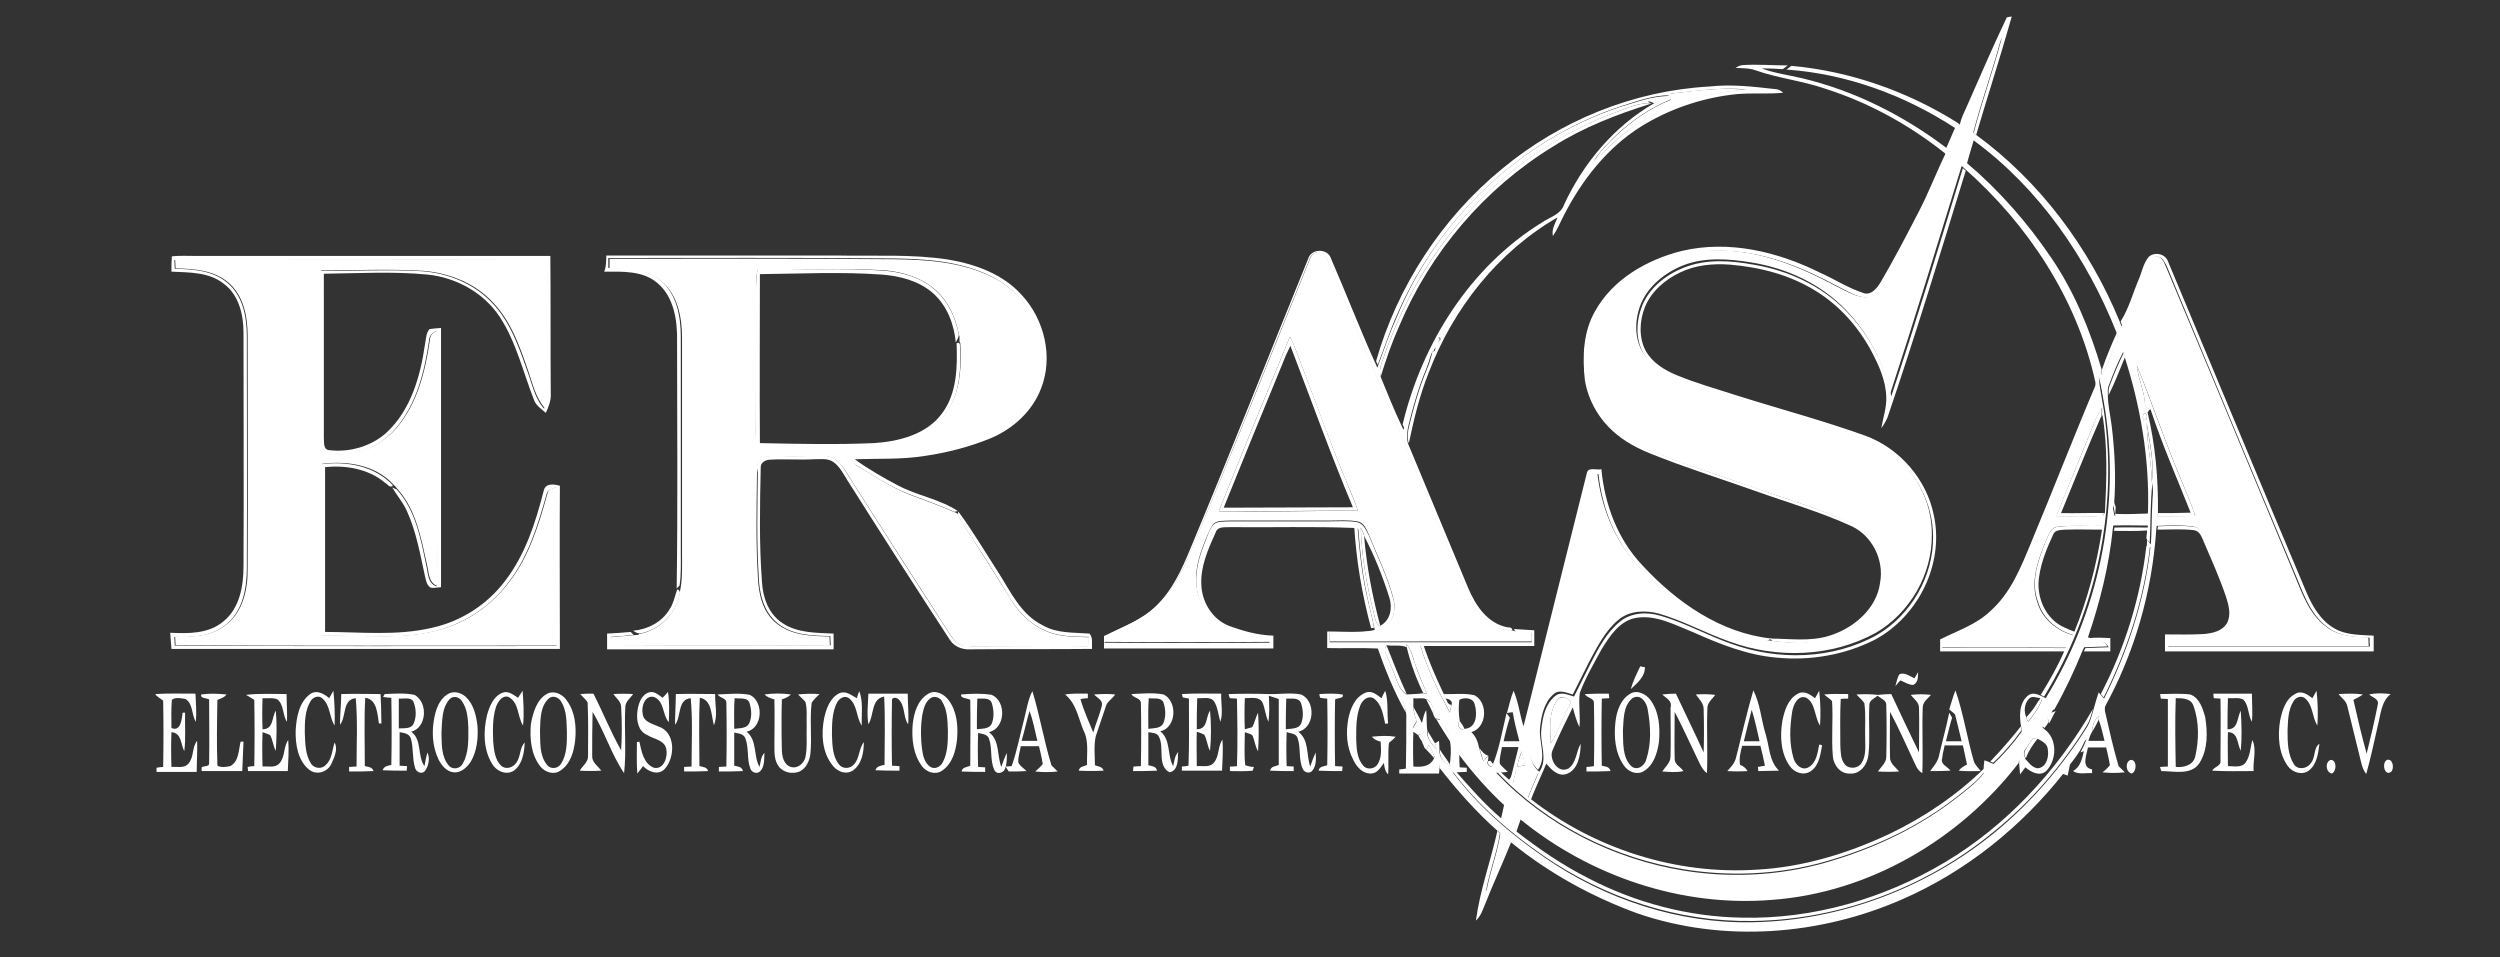 <?xml version="1.0" encoding="utf-8"?>
<!-- Generator: Adobe Illustrator 24.2.1, SVG Export Plug-In . SVG Version: 6.00 Build 0)  -->
<svg version="1.1" id="Capa_1" xmlns="http://www.w3.org/2000/svg" xmlns:xlink="http://www.w3.org/1999/xlink" x="0px" y="0px"
	 viewBox="0 0 603.7 231.1" style="enable-background:new 0 0 603.7 231.1;" xml:space="preserve">
<rect x="0" y="0" width="603.7" height="231.1" fill="#333333" stroke="none"/>
<style type="text/css">
	.st0{fill:#FFFFFF;}
</style>
<g>
	<path class="st0" d="M484.6,4.2c0.3-0.1,0.9-0.2,1.2-0.2c-2.7,9.6-5.8,19.1-8.6,28.6c-0.2-0.1-0.5-0.4-0.6-0.5
		c2-7.7,4.8-15.3,6.8-23c-3.3,7-6.3,14.1-9.6,21.2l-0.5-0.4c0.3-1.4,1-2.8,1.6-4.1C478.1,18.6,481.2,11.3,484.6,4.2z"/>
	<path class="st0" d="M403.5,22.6c6-0.7,12.1-1.6,18.2-0.9c-9.5,0.6-19,3.6-27,8.8c-3.7,2.3-6.6,5.5-9.8,8.5c1.3-2.3,3.2-4.1,5.1-6
		c3.9-3.7,8.4-6.9,13.5-8.9C403.5,23.7,403.5,23,403.5,22.6z"/>
	<g>
		<path class="st0" d="M391.3,25.8c3.8-1.1,7.6-2.6,11.6-2.6c-1.6,0.5-3.3,0.9-5,1.4l0.9,0.4c-2.8-0.3-5.3,0.9-7.8,1.8
			c-17.1,6.2-32.1,17.7-42.8,32.3c-6.4,8.7-11.2,18.5-14.6,28.7c-0.4,1-0.5,2.1-0.2,3.2c1.6,3.9,3.2,7.9,5,11.7
			c0.1,0.3,0.4,0.8,0.5,1.1c1.6-6.5,3.7-12.9,6.8-18.9c-0.3,1.4-0.8,2.9-1.3,4.2c-1.8,4.3-3.1,8.8-4.2,13.3
			c-0.4,1.5-0.6,3.2-0.2,4.7c4.8,11.6,9.7,23.2,14.5,34.8c1.8,4.3,4.7,8.7,9.6,9.6c1-0.2,1.7,1,0.3,0.8c-3.3-0.2-6.1-2.5-7.9-5
			c-2.4-3.4-3.6-7.3-5.3-11.1c-9.6-23-19.1-45.9-28.8-68.9c-0.9-1.9-1.4-4.1-2.7-5.8c-1.1-1.3-3.2-0.3-3.5,1.2
			c-9.6,23.5-18.9,47.2-28.7,70.6c-2.3,5.5-5.1,11-9.9,14.7c-2.8,2.2-6.1,3.4-9.2,5c-0.9,0.3-1.3,1.3-1.7,2.2
			c13.3,0.1,26.6,0.1,39.9,0c-0.4-0.9-1.2-1.5-2.1-1.5c-3.1-0.6-6.2-1.2-9.1-2.6c-3.8-1.8-6.3-5.8-6.5-10c-0.3-4,1.1-7.8,2.6-11.5
			c0.4-1,0.8-2.1,1.6-3c1-0.8,2.5-0.6,3.8-0.7c8.1,0,16.1,0,24.2,0c2.2,0,4.4-0.2,6.6,0.2c1.6,0.3,2.2,2,2.9,3.3c2,5,4.4,9.8,5.8,15
			c0.8,2.6,0.2,6-2.5,7.3c-4,1.8-8.5,1-12.8,1.1c0,0.8,0,1.5,0,2.3c16.3,0,32.5,0,48.8,0c0-0.8,0-1.5,0-2.3
			c-1.2,0.1-2.4,0.2-3.6,0.3l-0.2-0.3c-0.1-0.2-0.4-0.6-0.5-0.9c1.6,0.1,3.3,0.2,4.9,0.3c0,1.3,0,2.5,0,3.8c-8.9,0-17.8,0-26.7,0
			c-0.2,0-0.6,0-0.8,0c1.7,5.6,4.3,10.9,7.1,16.1c0.1-0.4,0.3-1.3,0.4-1.8c0.4-0.9-0.5-1.6-1.4-1.6l-0.2-0.4
			c-0.1-0.2-0.3-0.5-0.3-0.7c2.5,0.1,5-0.3,7.5,0.3c3.3,1.8,3,7.8-0.8,8.9c1.1,1,1.6,2.4,1.9,3.9c0.3,1,0.6,2.1,1,3.1
			c0.3-0.3,0.9-0.9,1.2-1.3c0,0.3,0,1-0.1,1.3c-0.5,0.8,0.9,2,1.2,0.8c1.6-4,2.3-8.3,3.3-12.4c0.3,0.4,0.5,0.7,0.8,1.1
			c-0.6,1.9-1.1,3.8-1.5,5.7c1.3,0,2.5,0,3.8,0c-0.6-2.3-1.2-4.6-1.6-7c-0.4,0-1.1,0.1-1.4,0.2c0.5-1.8,0.9-3.7,1.6-5.4
			c1.2,2.8,1.5,5.8,2.4,8.6c5.1-20.4,10.2-40.8,15.3-61.2c0.3-1.5,2.4-0.6,3.5-0.9c0.8,8.5,3.9,16.9,9.9,23.2
			c8.2,8.9,18.9,16.4,31.2,17.7c-0.6,0.3-1.2,0.6-1.8,0.7c-11.9-1.9-22.3-9.2-30.3-18c-5.7-6.1-8.8-14.2-9.7-22.4
			c-0.6-0.1-1.3-0.1-1.9-0.1c-5.1,20.6-10.3,41.1-15.4,61.7c-0.3,1.2-0.1,2.4,0.1,3.5c0.6,2.4,0.9,5.1,2.9,6.8
			c2.2-3.1,0.1-6.8,0.5-10.2c0.3-2.9,0.9-6.1,3.3-8.1c1.4-1.2,3.1-0.3,4.6,0.1c1.3-2.6,2.6-5.2,3.9-7.8c1.9-3.7,3.9-7.6,7.2-10.3
			c2.7-2.2,6.5-2.4,9.8-1.4c5.9,1.7,11.2,4.7,16.9,6.7c11.4,4.2,24.7,3.9,35.4-2.1c8.2-4.8,13.6-14.2,13.5-23.7
			c0-8-4.1-15.8-10.6-20.4c-2.5-1.8-5.4-3-8.3-4c-12.5-4.1-25.3-7.6-37.8-11.7c-4.4-1.6-9.2-3-12.3-6.8c-2.8-3.4-2.9-8.2-1.5-12.2
			c1.6-4.7,5.8-8.1,10.4-9.9c5.3-2.1,11.2-1.7,16.7-0.7c8.4,1.4,16.5,5.1,22.5,11.3c5.4,5.6,9.4,12.8,10.8,20.5
			c6.1-18.3,11.7-36.7,17.3-55.1c0.2,0.2,0.5,0.5,0.7,0.6c-6.1,19.9-12.2,39.9-18.9,59.6c-0.4,0.9-0.9,1.8-1.5,2.6
			c0.4-2.5,1.3-4.9,1.2-7.5c-0.1-4-1.8-7.7-3.6-11.1c-3.1-5.8-7.6-10.9-13.2-14.4c-6.3-4-13.7-5.9-21-6.5c-4.1-0.3-8.3,0.1-12,1.9
			c-3.6,1.7-7,4.6-8.5,8.4c-1.3,3.3-1.5,7.3,0.2,10.5c1.6,2.9,4.6,4.7,7.5,5.9c4.6,1.9,9.5,3.3,14.2,4.8c10.4,3.3,21,6.1,31.3,9.8
			c8.3,3,14.9,10.6,16.6,19.3c2.5,11.7-3.8,24.4-14.3,30c-7.3,3.7-15.7,5.1-23.7,4.3c-7.1-0.6-13.8-3.3-20.3-6.2
			c-4.3-1.7-8.8-4.2-13.6-3.4c-4,0.7-6.3,4.3-8.3,7.5c-1.9,3.5-3.9,6.9-5.3,10.6c-0.4,2.8,0.2,5.5-0.1,8.3c-0.7-1.5-1.2-3.2-1.6-4.8
			c-1.7,3.4-3.4,6.9-4.9,10.4c-0.9,2.1,1.3,5.7,3.8,4.4c2-1.3,1.9-4.1,3-6c0,2.7-0.6,6.3-3.4,7.3c-2.1,0.7-3.7-1.1-4.9-2.5
			c-1.2,3-2.7,5.9-3.8,9c-0.2-0.1-0.5-0.4-0.7-0.5c0.8-2.1,1.7-4.1,2.6-6.2c-1.5,0-3.1,0-4.6,0c-0.2-0.2-0.5-0.7-0.7-0.9
			c-0.3,1.3-0.7,2.6-1,3.8c-0.4-0.4-0.8-0.7-1.1-1.1c0.8-0.4,0.9-1.4,1.1-2.1c0.5-2,1-4,1.5-6c-1.3,0-2.7,0-4,0
			c-0.2,1.4-0.7,2.7-0.5,4.1c0.6,0.7,1.3,1.3,1.9,1.9c-0.7,0.1-1.4,0.1-2,0.2l-0.8,0c12,12.7,28.5,21,45.7,23.7
			c12.2,1.9,24.8,1,36.5-2.8c10.3-3.2,20.1-8,28.7-14.6c2.4-1.9,4.9-3.7,6.8-6.1c0-0.2,0-0.7,0-0.9c0-0.8,0.1-1.5,0.2-2.3
			c0.4,0.1,1.1,0.4,1.5,0.6c0.2,0.1,0.6,0.2,0.7,0.3c2.5-2.4,4.8-5,6.8-7.8c0-0.2-0.1-0.7-0.1-1c-0.5-2.6-0.6-6,1.7-7.8
			c1.1-0.8,2.4-0.2,3.4,0.3c0.2,0.1,0.6,0.3,0.8,0.4c12.6-20.5,18-45.4,14.4-69.3c-0.4-2.7-1-5.3-1.2-8c2,7.9,3,16.1,3.1,24.2
			c0.1,2.3-0.4,4.8,0.6,6.9c0,0.6-0.1,1.1-0.1,1.7c2.7,0.1,5.4,0,8.2-0.1c0,0.2-0.1,0.6-0.1,0.8c-2.7,0.2-5.3,0.2-8,0.1
			c-0.2-1-0.4-2-0.6-2.9c-0.9,8.5-2,17.1-4.5,25.3c-2.4,8.7-6.2,16.9-10.4,24.8l1-0.4c-0.4,0.7-0.8,1.5-1.2,2.3
			c-0.1,0.2-0.3,0.5-0.4,0.7c-0.1-0.3-0.2-1-0.3-1.4c-0.4,0.8-0.9,1.5-1.3,2.3c0.1,0.1,0.4,0.4,0.5,0.5c3.2,2.3,3,7.5,0.4,10.1
			c-1.6,1.4-3.7,0.2-5-0.9c-0.3,0.4-1,1.3-1.3,1.7c-0.1-0.8-0.1-1.7-0.2-2.5l0-0.9c-4.8,5.5-9.6,10.9-15.4,15.4
			c-8.7,7-18.8,12.3-29.6,15.3c-20.2,5.6-42.3,2.6-60.7-7.3c-11.6-6.2-21.7-15.1-29.5-25.8c0,0.3,0,1,0,1.3c0,0.9,0,1.8,0.1,2.8
			c0.4,0,1.3,0.1,1.7,0.1l0,1c-0.9,0-1.8,0.1-2.6,0.1l-0.8,0c6.1,8.1,13.8,14.8,22.1,20.5c14.7,10.2,32.5,16.1,50.5,15.7
			c21.1-0.4,41.9-8.3,58.2-21.6c8.8-7.2,16.3-15.9,22.3-25.4c0.8-1.3,1.2-2.8,1.6-4.2c0.4-1.4,0.8-2.9,1.3-4.3l0.6,0.7
			c0.2,0.2,0.5,0.6,0.7,0.8c5.7-11.5,9.8-23.8,11.2-36.6l-0.9,0.1c0.1-1.4,0.1-2.7,0.1-4.1c-2.7,0.2-5.3,0.1-8,0.1
			c0-0.2,0.1-0.6,0.1-0.8c2.8-0.1,5.6,0,8.4,0c-0.1,1-0.2,2.1-0.4,3.1c0.3,0.3,0.6,0.7,0.8,1c0.3-4.8,0.1-9.7,0.7-14.5
			c1.1,17.9-3.2,36-11.3,52c-0.4,0.8-0.6,1.8-0.5,2.7c1,4.4,2,8.9,3.3,13.3c0.5,0.5,1,1,1.5,1.5c-1.8,0.2-3.6,0.2-5.4,0
			c0.7-0.5,1.3-1.1,1.8-1.7c-0.2-1.5-0.6-2.9-0.9-4.3c-1.5,0-3,0-4.4,0c-0.3,1.8-1.7,4.8,1,5.3c0,0.2,0,0.7,0,0.9
			c-1.5-0.1-3.3,0.4-4.6-0.5c1.8-1,2.2-3,2.6-4.8l-0.8,0.3c0.6-1.1,1.1-2.2,1.5-3.3c-1.7,2.1-3.8,4.2-4.2,7
			c-0.1,0.6-0.3,1.3-0.4,1.9l-0.8-0.3c-0.2-0.1-0.6-0.2-0.9-0.3c-11,14.2-25.9,25.5-42.7,31.8c-20,7.7-42.8,8.4-62.8,0.4
			c-8.5-3.6-16.7-8-24.1-13.6c-7.7-5.9-14.5-12.9-20.3-20.7c0,0.3-0.1,0.9-0.1,1.2l-0.1,1c-3.2,0-6.4,0-9.6,0l0-1
			c0.4,0,1.2-0.1,1.6-0.2c0.1-4.3,0.1-8.6,0.1-12.9c-0.1-2-1.1-3.7-1.9-5.4c-1.5-3.4-2.8-7-4.2-10.5c-0.2,0-0.6-0.1-0.9-0.2
			c-4-0.2-8.1,0-12.1-0.1c0-1.3,0-2.7,0-4c3.6,0,7.2,0.3,10.8-0.2c0.2,0,0.5-0.1,0.7-0.1c-0.7-3.5-1.7-7-2.3-10.5
			c-0.9-4.6-1.3-9.3-1.7-14c-0.2,0-0.6-0.1-0.8-0.2c-10-0.4-20-0.1-30-0.2c-1.2,0.1-3.1-0.3-3.6,1.2c-1.8,4-3.7,8.2-3.5,12.6
			c0.1,4.2,2.6,8.4,6.6,10c3.5,1.3,7.1,2.3,10.8,2.4c0,1,0,2.1,0,3.1c-13.6,0-27.3,0-40.9,0c0-1,0-2,0-3c4.3-2.1,9-3.8,12.5-7.2
			c4-3.8,6.3-8.9,8.4-14c9.7-23.2,18.9-46.6,28.4-69.9c0.7-2.5,4.7-2.6,5.5-0.1c3.7,8.5,7,17.1,10.8,25.5c0.1,0.2,0.3,0.7,0.4,0.9
			c1.5-4.1,2.9-8.2,4.7-12.2C347.1,52.8,367.1,33.8,391.3,25.8z M328.6,127.4c0.2,7.1,1.5,14.1,3.2,20.9c0.3,1.1,0.4,2.5,1.6,3
			l-0.1-0.2c2.5-1.3,3-4.3,2.2-6.8c-1.6-5.1-3.6-10.1-6.1-14.9C329.3,128.7,328.9,128.1,328.6,127.4z M339.6,155.5l0.1,0.8
			c-1.5-0.7-3.3-0.2-4.9-0.5c-1,1.5,0.7,3.3,1,4.9c1.3,2.3,1.5,5.6,3.9,7c1.3-0.1,2.7-0.1,4-0.3c0.2,0.1,0.7,0.2,0.9,0.2
			c-1-2.4-2-4.8-2.9-7.3C341.2,158.7,340.8,156.9,339.6,155.5z M341.3,168.6c0,0.7,0,1.3,0,2c0,1.2,0.4,2.4,0.8,3.5
			c-0.4,0.6-0.7,1.2-1,1.8c0.8-0.4,1.7-0.7,2.3-1.4c0.3-1,0.4-2.1,1-3c0.2,1.7,0,3.4,0.3,5c-0.3,1.8,1,3.2,2.2,4.4
			c-0.1-0.3-0.3-1-0.4-1.4l1-0.6c0,0.7,0.1,1.4,0.1,2c-0.2,1.9,1.1,3.5,2.8,4.1l-0.3-0.4c0.2-1.7,0.4-3.5,0.1-5.3
			c0.1-2.2-1.5-3.8-2.5-5.6c-0.3-0.1-0.8-0.2-1.1-0.2c-0.1-0.2-0.3-0.6-0.4-0.8c-0.1-1.5-0.3-3.3-1.9-3.9
			C343.5,168.4,342.3,168.8,341.3,168.6z M352.4,169c-0.2,1.7-0.2,3.4,0.1,5.1c-0.9,0.7,0,2.5,1.1,1.9c3-0.1,3.2-3.7,2.5-5.9
			C355.8,168.5,353.6,168.3,352.4,169z M376.1,169c-2.2,3-1.8,7-1.6,10.5c1.8-3.2,3.1-6.7,4.9-10C378.4,168.6,377,167.7,376.1,169z
			 M489.9,168.8c-1.1,1.2-1.2,3-0.6,4.4c0.1,0.4,0.2,0.7,0.5,1.1c1.3-1.7,2.6-3.4,3.3-5.4l-0.9,0.5l0.5-0.8
			C491.8,168.5,490.6,167.9,489.9,168.8z M505.2,176.7c-0.4,0.7-0.7,1.5-0.9,2.2c1.3,0,2.6,0,3.9,0c-0.4-1.7-0.8-3.4-1.4-5.1
			c0-0.3,0.1-0.8,0.1-1C505.8,173.8,505.2,175.2,505.2,176.7z M341.3,176.7c-0.1,2.8-0.1,5.6,0,8.4c2,0.2,4.1,0,5-2l-0.5-0.6
			l0.7,0.5c-0.4-1.1-1-2.2-1.5-3.2c-0.1,0.3-0.4,1-0.5,1.3c-0.1-0.1-0.4-0.4-0.5-0.5c-0.1-0.3-0.4-1-0.6-1.4c0.8-0.6-0.1-2.3-1-1.7
			C342.2,177.3,341.6,176.9,341.3,176.7z M490.9,178.3c-0.6,0.9-1.2,1.7-1.8,2.6c-0.5,0.4-0.5,2,0.1,2l-0.2,0.3
			c0.9,0.9,1.8,2.4,3.3,2.3c2-0.4,2.5-2.9,2.2-4.6c-0.1-1.4-1.6-2-2.6-2.6l0-0.1C491.8,178.2,491.2,178.3,490.9,178.3z M366.3,185.2
			c0.5-0.1,1.5-0.3,1.9-0.4c-0.2-1.2-0.5-2.3-0.8-3.4C367,182.6,366.6,183.9,366.3,185.2z"/>
	</g>
	<path class="st0" d="M469.9,36.9l0.6,0.5c-4.2,10.4-9.5,20.4-15,30.2c-1.1,1.8-2.3,4.1-4.6,4.3c-2.6-0.1-4.9-1.7-7.2-2.8
		c-8.2-4.4-17.1-8.1-26.5-8.5c-9.9-0.6-20.3,2.8-27.4,9.8c-8.1,7.8-9.1,21.8-2.2,30.7c3.3,4.3,8.3,6.8,13.3,8.6
		c7.7,3,15.5,5.5,23.2,8.2c7.8,2.8,15.8,5.1,23.3,8.5c4.9,2.2,7.9,7.5,7.6,12.8c0,5.7-3.8,10.7-8.7,13.3c-5.5,3.2-12.2,3.1-18.3,2.3
		c-0.2-0.2-0.5-0.5-0.7-0.6c4.8,0,9.8,0.8,14.5-0.7c5.8-1.8,11.4-6.5,12.2-12.8c1-5.4-1.8-11.2-6.8-13.6c-7.6-3.5-15.7-5.8-23.5-8.6
		c-7.6-2.7-15.2-5.1-22.7-8c-3.7-1.4-7.5-3-10.6-5.6c-4.1-3.3-6.9-8.1-7.7-13.2c-0.6-5.6-0.4-11.6,2.5-16.6
		c4.3-7.7,12.5-12.4,20.9-14.5c11.4-2.7,23.3,0.2,33.5,5.3c3.4,1.5,6.6,3.6,10.2,4.8c1.9,0.8,3.4-1,4.3-2.5
		c3.3-5.6,6.3-11.4,9.3-17.2C465.7,46.6,467.6,41.6,469.9,36.9z"/>
	<path class="st0" d="M384.9,39"/>
	<path class="st0" d="M146.4,61.7c18.6,0,37.2,0,55.7,0c9,0.2,18.1-0.4,27,1c6.5,1.1,13.1,3.5,17.6,8.5c5.5,5.9,7.7,15,4.7,22.6
		c-2.1,5.5-6.7,9.7-12.1,12c-5.1,2.1-10.5,3.5-16,4.3c-5.6,0.9-11.3,0.6-16.9,0.8c3.3,2.4,6.8,4.4,10.4,6.3
		c4.7,2.5,10.1,3.3,14.5,6.2l-0.8,0.2c-3.7-1.6-7.5-3-11.3-4.4c-4.4-1.8-8.3-4.3-12.3-6.8c-1-0.4-1.2-1.5-1.4-2.4
		c9.1,0.1,18.4-0.3,27.2-2.9c5.7-1.6,11.5-4.1,15.1-9c3.4-4.3,4.7-10.2,3.6-15.6c-1.3-6.9-6-12.9-12.3-15.9
		c-7.4-3.6-15.7-4.1-23.8-4.2c-22.8-0.2-45.6-0.1-68.4-0.1c0,0.8,0,1.6,0,2.4c4.3,0,9.1,0,12.5,2.9c4,3.3,5,8.8,5,13.7
		c0,17.4,0,34.9,0,52.3c0,2.6,0.1,5.2-0.3,7.8c-0.2,0.2-0.5,0.5-0.7,0.7c0.3-19.9,0.1-39.8,0.1-59.6c0.1-5-0.7-10.8-4.8-14.2
		c-3.6-3-8.4-2.7-12.8-2.7C146.4,64.4,146.4,63,146.4,61.7z"/>
	<path class="st0" d="M518.9,62c1.5-1.3,4.1-0.7,4.7,1.3c11.1,26.5,22.1,53.1,33.3,79.6c1.5,3.5,3.5,7,6.9,8.9
		c2.8,1.6,6.2,1.5,9.4,1.7c0,1.3,0,2.5,0,3.8c-16.8,0-33.6,0-50.4,0c0-1.4,0-2.7,0-4.1c3.2,0,6.3,0.1,9.5-0.1c2-0.2,4.4-0.7,5.5-2.7
		c1-1.9,0.4-4.2-0.2-6.1c-1.6-4.8-3.7-9.4-5.7-14.1c-0.4-1-1-2.1-2.3-2.2c-2.9-0.3-5.7-0.1-8.6-0.1c0-0.2,0.1-0.6,0.1-0.8
		c3-0.1,6.1-0.3,9.1,0.2c1.5,0.3,2,1.8,2.6,3c1.6,3.7,3.2,7.4,4.6,11.1c0.9,2.5,2,5.3,1.5,8c-0.4,2.4-2.8,3.8-5,4.2
		c-3.4,0.5-6.9,0.2-10.3,0.2c0,0.8,0,1.6,0,2.3c16.2,0,32.4,0,48.7,0c-0.1-0.7-0.1-1.4-0.1-2.1c-3.5-0.1-7.2-0.3-10.1-2.5
		c-4.5-3.3-6.1-8.9-8.2-13.7c-10.3-24.5-20.5-49.1-30.7-73.6c-0.5-0.9-1-2.1-2.1-2.2c-1.2-0.2-1.9,0.9-2.3,1.9
		c-2.2,5-3.9,10.1-6.2,15c-0.2-0.4-0.4-0.9-0.5-1.3c2.1-3.3,3-7.1,4.6-10.7C517.3,65.3,517.7,63.4,518.9,62z"/>
	<path class="st0" d="M41.4,65.6c0-1.2,0-2.5,0.1-3.7c1.9-0.2,3.8-0.1,5.6-0.1c28.6,0,57.2,0,85.8,0c0.1,11.1,0,22.1,0.1,33.2
		c0.1,1.7-0.5,3.2-1.2,4.7c-1-0.9-2.3-1.7-2.8-3c-2.7-6.8-4.3-14.1-8.4-20.3c-3.9-5.8-10.5-9.4-17.4-10.1c-8.3-0.8-16.6-0.3-25-0.2
		c0,13.2,0,26.4,0,39.6c0.1,1.1-0.2,2.9,1.3,3c4.9,0.6,10.2-0.9,13.9-4.3c5.8-5.4,8.1-13.5,9.2-21.1c0.3-1.3,0.2-2.8,1.1-3.8
		c0.9-0.2,1.8-0.2,2.8-0.3c0,20.9,0,41.7,0,62.6c-0.8,0-1.7,0.3-2.5,0.1c-0.9-0.5-1.1-1.6-1.3-2.4c-1.2-5.4-2.1-10.9-4.4-16
		c-0.9-2.1-2.5-3.9-3.6-5.8l1.1,0.5c4.5,4.9,5.8,11.8,7.1,18.2c0.5,1.9,0.3,4.6,2.6,5.2c0.3-18.1,0-36.2,0.1-54.3
		c0-2.5,0-4.9-0.1-7.4c-1.1,0.4-1.9,1.2-1.9,2.4c-1.1,7.5-3,15.2-8,21.1c-3.9,4.8-10.5,7.2-16.6,6.2c-1.8-0.3-1.8-2.4-1.8-3.8
		c0.1-13.5,0-26.9,0.1-40.4c8.2,0.1,16.5-0.4,24.7,0.1c6.3,0.5,12.5,3,16.9,7.7c4.3,4.5,6.4,10.6,8.4,16.3c1.2,3.2,1.8,6.7,4.1,9.2
		c0.7-2.1,0.8-4.3,0.8-6.4c-0.1-9.8,0.2-19.7-0.2-29.5c-30-0.1-60,0-89.9,0c0,0.5,0.1,1.6,0.1,2.1c4.4,0.1,9.1,0.4,12.6,3.3
		c3.8,3.1,4.8,8.2,4.8,12.9c0,18.7,0.1,37.5,0,56.2c0,5-1.1,10.7-5.4,13.8c-3.4,2.7-8,2.8-12.1,2.7c0,0.5,0.1,1.6,0.1,2.1
		c30.7,0.2,61.5,0.1,92.2,0.1c0-12.8,0.1-25.5-0.1-38.3c-0.9,0.3-2.1,0.5-2.3,1.6c-2.1,7.4-4.4,15.1-9.2,21.3
		c-4.1,5.6-10.2,9.7-16.9,11.6c-9.2,2.5-18.9,1.2-28.3,1.3c0.1-13.8,0-27.6,0-41.4c6.1-0.8,12.8,0.4,17.2,5l0,0.3
		c-0.8,0.4-1.2-0.5-1.8-0.8c-4-3.4-9.5-4.3-14.5-3.8c0,13.3,0,26.6,0,39.8c8.6,0,17.3,1,25.8-1c6.9-1.5,13.2-5.5,17.5-11.1
		c5-6.4,7.5-14.2,9.5-22c0.4-1.9,2.5-1.6,3.9-1.2c-0.1,13.1,0,26.3,0,39.4c-31.2,0-62.5,0-93.8,0c-0.1-1.3-0.2-2.6-0.3-3.9
		c4.3,0.2,9.2,0.3,12.8-2.7c4-3.2,4.9-8.6,4.9-13.4c0.1-18.8,0-37.5,0-56.3c0-4.4-1.1-9.2-4.8-11.9C50.5,65.7,45.8,65.8,41.4,65.6z"
		/>
	<path class="st0" d="M182.9,65.2c10.3,0.1,20.7-0.6,31,0.2c4.3,0.4,8.7,1.7,12,4.7c3.1,2.7,4.8,6.6,5.6,10.5l0,0.6
		c-0.2,0.5-0.4,1-0.7,1.5c-0.4-4.4-2.1-8.9-5.5-11.9c-3.4-3-8.1-4.2-12.5-4.5c-9.8-0.7-19.5-0.2-29.3-0.1c0,13.6-0.1,27.2,0,40.8
		c9.2,0.2,18.4,0.4,27.6,0c6-0.4,12.7-2.1,16.4-7.2c3.6-4.8,3.7-11.2,3.5-16.9l0.3-0.1l0.3,0l0.2,0.4c0.3,5.3,0.1,10.9-2.6,15.5
		c-2.4,4.2-6.7,7-11.4,8.1c-6.4,1.6-13.1,1.2-19.7,1.3c-4.7-0.2-9.3,0.1-14-0.1c-1.6-0.1-1.7-2.1-1.7-3.3
		c0.1-10.3,0.1-20.5,0.1-30.8C182.6,70.9,182.4,68,182.9,65.2z"/>
	<path class="st0" d="M511.2,80.3c0.5,1.4-0.2,2.8-0.8,4.1c-0.9,2-1.5,4.3-2.9,6.1c0-0.3,0-0.9,0.1-1.3
		C508.6,86.2,509.9,83.2,511.2,80.3z"/>
	<g>
		<path class="st0" d="M311.5,81.3c1.2,2.2,1.9,4.7,2.9,7.1c3.7,9.6,7.1,19.3,11.1,28.8c0.8,2,1.7,4,2.4,6.1
			c-11.2,0-22.4,0.2-33.6,0.2C299.9,109.4,305.7,95.4,311.5,81.3z M309.5,88.3c-4.7,11.4-9.4,22.9-14,34.3c10.4,0,20.8-0.1,31.2-0.1
			c-5.4-12.8-10.1-26-15.1-39C310.8,85.1,310.1,86.7,309.5,88.3z"/>
	</g>
	<path class="st0" d="M347.1,81.7l0.4-0.1l0.2,0.4c-0.2,0.2-0.5,0.5-0.7,0.7C347,82.4,347.1,81.9,347.1,81.7z"/>
	<path class="st0" d="M346.5,83.8c0.1-0.3,0.4-0.9,0.5-1.2C346.9,82.9,346.6,83.5,346.5,83.8z"/>
	<path class="st0" d="M345.7,84.8c0.2-0.3,0.6-0.8,0.8-1c-0.1,0.2-0.2,0.7-0.3,1L345.7,84.8z"/>
	<path class="st0" d="M509.5,93c1-2.7,2.1-5.3,3.4-7.9c0.1,0.3,0.2,0.8,0.3,1c-1.3,3.1-2.5,6.3-4,9.3
		C509.2,94.6,509.1,93.8,509.5,93z"/>
	<path class="st0" d="M516,88.2c3.6,9,6.7,18.2,10.5,27.2c1.2,3.1,2.7,6.1,3.6,9.3c-3,0-6,0-9,0.1c0-0.2,0-0.6,0-0.9
		c2.6,0,5.3,0,7.9-0.1c-3.3-8.3-6.9-16.5-9.7-25l-0.1,0.1c-0.4-0.2-0.8-0.4-1.2-0.7C518,94.7,516.3,91.5,516,88.2z"/>
	<path class="st0" d="M490.4,131.2c5.4-12.9,10.4-25.9,15.9-38.8c0.1,1,0,2.1-0.4,3.1c-5.6,13.7-11,27.5-16.8,41.1
		c-2.2,4.9-5.1,9.8-9.5,13c-2.7,2-5.9,3.2-8.9,4.7c-0.9,0.3-1.3,1.3-1.7,2.1c10.1,0.2,20.2,0,30.2,0.1c-0.1,0.2-0.3,0.6-0.4,0.8
		c-10.1,0-20.2,0-30.3,0c0-1,0-2,0-2.9c4.2-2.1,8.8-3.6,12.2-6.9C485.6,143.1,488,137,490.4,131.2z"/>
	<path class="st0" d="M505.5,102.6c0.6-1.5,1.2-2.9,2-4.2c0,0.9,0.1,1.8-0.3,2.6c-3.3,7.5-6.3,15.2-9.5,22.9c3.5,0.1,7-0.1,10.5,0
		c-0.1,0.2-0.4,0.5-0.5,0.7c-3.7,0.4-7.5,0.1-11.2,0.2C499.4,117.3,502.6,110,505.5,102.6z"/>
	<path class="st0" d="M517.8,99.8c0.8-0.1,0.8,1.3,0.3,1.6C517.3,101.6,517.3,100.2,517.8,99.8z"/>
	<path class="st0" d="M518.4,102.2c0.6,4.7,1.9,9.5,1.2,14.3C519.6,111.7,518.4,107,518.4,102.2z"/>
	<path class="st0" d="M183.7,110.8c1.4-1,3.3-0.6,4.9-0.7c3.6,0.2,7.1-0.1,10.7,0c2.3,0,3.8,1.9,4.9,3.7
		c8.3,13.2,16.7,26.3,25.2,39.4c0.8,1.2,1.8,2.5,3.3,2.7c2.3,0.3,4.7,0.2,7.1,0.2c7.6,0,15.3,0.1,22.9,0c0.1-0.8,0.1-1.5,0.2-2.3
		c-3.6-0.1-7.3,0-10.6-1.6c-3.8-1.6-6.6-4.7-8.7-8.2c-2.9-4.8-5.8-9.5-8.9-14.1c-1.2-1.8-2.5-3.6-3.4-5.6l0.1-0.8
		c3.5,4.7,6.4,9.7,9.6,14.6c3,4.7,5.5,10.3,10.8,12.9c3.4,2,7.5,1.7,11.3,2c0.9,1,0.5,2.5,0.6,3.7c-9.8,0.1-19.7,0-29.5,0.1
		c-1.9,0.1-3.9-0.7-4.9-2.4c-8.3-12.7-16.5-25.5-24.6-38.3c-1-1.6-1.9-3.4-3.4-4.5c-1.4-1-3.2-0.7-4.7-0.7
		c-3.5,0.2-7.1-0.1-10.6,0.1c-1.1,0-2.4,0.7-2.3,1.9c-0.2,9.2-0.4,18.4,0.3,27.6c0.2,3.8,1.6,7.8,5,10c3.6,2.4,8.2,2.3,12.3,2.5
		c0,1.3,0,2.6,0,3.8c-18.2,0-36.5,0-54.7,0c0-1.3,0-2.5,0-3.8c1.9-0.1,3.8-0.2,5.7-0.4c0.2,0.2,0.5,0.5,0.7,0.7
		c-1.8,0.2-3.7,0.4-5.5,0.5c0,0.5,0,1.6,0,2.1c17.7,0,35.4,0.1,53.1-0.1c0-0.7-0.1-1.4-0.1-2.2c-4.4-0.1-9.2-0.2-12.7-3.1
		c-3.5-2.8-4.5-7.4-4.6-11.6c-0.5-8.3-0.3-16.5-0.2-24.8C182.7,113,182.6,111.5,183.7,110.8z"/>
	<path class="st0" d="M494.1,130.5c0.6-1.3,1.1-3.1,2.8-3.3c3.6-0.4,7.2-0.1,10.8-0.2c0,0.2,0,0.7,0,0.9c-3,0-6-0.1-9,0
		c-1,0.1-2.5,0-2.9,1.2c-1.5,3.2-2.9,6.6-3.4,10.2c-0.6,3.8,0.7,8,3.6,10.6c1.4,1.3,3.3,2,5.1,2.7c-0.1,0.2-0.2,0.6-0.3,0.8
		c-3.9-1.1-7.4-3.9-8.6-7.9C490.2,140.5,492.2,135.2,494.1,130.5z"/>
	<path class="st0" d="M163.4,142.7c0.2-0.9,0.9,0.1,0.8,0.6c-0.9,4.9-4.9,8.8-9.7,9.7c-0.6-0.1-1.1-0.3-1.6-0.7
		c3.5-0.3,7-2.1,8.8-5.2C162.6,145.8,162.9,144.2,163.4,142.7z"/>
	<path class="st0" d="M504.4,154.1c1.7-0.2,3.5-0.1,5.2,0c0,1.1,0,2.1,0,3.2c-2.2,0-4.3,0-6.4,0c0.1-0.2,0.3-0.6,0.4-0.8
		c1.9-0.1,3.7-0.1,5.6-0.2C508.2,154.5,506,154.7,504.4,154.1z"/>
	<path class="st0" d="M396.1,160.9c0.3,0.1,0.8,0.2,1.1,0.2c0.1,2.3-1.9,3.9-3.4,5.3C394.3,164.6,395.2,162.7,396.1,160.9z"/>
	<path class="st0" d="M458.7,162.8c1.3-0.5,2.5,0.5,3.6,1c0.3-0.5,0.6-1,0.9-1.5c-0.1,1.1,0.1,2.5-1.2,3.1c-1.1,0-2.1-0.7-3.1-1.1
		c-0.4,0.4-0.8,0.9-1.2,1.4C458,164.7,458.1,163.7,458.7,162.8z"/>
	<path class="st0" d="M79.5,168.6c0.3-0.6,0.7-1.2,1-1.8c0.3,2.8,0.4,5.6,0.3,8.4c-1.3-2-1-4.8-2.9-6.5c-0.9-0.9-2.3-0.4-2.9,0.6
		c-1.4,2.3-1.4,5.1-1.4,7.6c0.1,2.5,0.1,5.3,1.5,7.5c0.8,1.2,2.6,1.4,3.6,0.3c1.5-1.4,1.5-3.6,2.1-5.4c0.9,1.7-0.1,3.6-0.8,5.2
		c-0.9,1.9-3.5,2.8-5.3,1.4c-2.8-2.2-3.4-6.2-3.3-9.6c0.2-3.1,0.8-6.7,3.5-8.7C76.5,166.5,78.2,167.5,79.5,168.6z"/>
	<path class="st0" d="M438.3,168.6c0.3-0.6,0.7-1.2,1-1.8c0.3,2.8,0.4,5.6,0.2,8.4c-1.4-2.1-1-5.3-3.3-6.7c-2-0.8-3.1,1.6-3.4,3.2
		c-0.6,3.8-0.8,7.7,0.3,11.4c0.4,1.5,2,3.1,3.6,2.2c2-1.1,2.2-3.6,2.6-5.5c0.2,0,0.6,0.1,0.7,0.2c-0.4,2.2-0.7,4.8-2.7,6.2
		c-1.7,1.2-4,0.4-5.1-1.2c-2.2-3.1-2.4-7.2-1.8-10.9c0.5-2.4,1.3-5.2,3.6-6.5C435.6,166.6,437.1,167.7,438.3,168.6z"/>
	<path class="st0" d="M558.4,168.6c0.3-0.6,0.7-1.2,1-1.8c0.3,2.8,0.4,5.6,0.2,8.4c-1.3-2-1-4.8-2.9-6.5c-0.9-0.9-2.4-0.3-2.9,0.7
		c-1.3,2.1-1.3,4.7-1.4,7c0,2.7,0,5.7,1.5,8.1c0.9,1.5,3.2,1.2,4.1-0.2c1.2-1.3,0.6-3.7,2.1-4.7c-0.3,2.3-0.6,5-2.6,6.5
		c-1.7,1.2-4,0.4-5.1-1.2c-2.2-3.1-2.4-7.3-1.8-10.9c0.5-2.4,1.3-5.2,3.6-6.4C555.7,166.6,557.2,167.7,558.4,168.6z"/>
	<path class="st0" d="M37.5,167.6c3.2-0.2,6.4-0.1,9.7-0.1c0.1,2.3,0.3,4.5,0.1,6.8c-1.1-1.7-0.6-4.3-2.5-5.5
		c-1-0.2-2.5-0.5-3.3,0.2c-0.2,2.2-0.1,4.5-0.1,6.8c2.3,1,2.5-2.3,2.7-3.7l0.6,0c-0.1,3.1,0.2,6.2-0.2,9.3c-0.9-1.7-0.6-4.4-3.1-4.6
		c-0.1,2.8-0.1,5.6,0,8.4c1.4-0.1,3.1,0.4,4.1-0.8c1.4-1.6,0.8-3.9,2.1-5.5c0.1,2.5-0.1,5-0.1,7.5c-3.2,0-6.4,0-9.7,0l0-1
		c0.4-0.1,1.2-0.2,1.6-0.2c0.1-5.3,0.1-10.7,0-16C38.7,168.6,37.9,168.3,37.5,167.6z"/>
	<path class="st0" d="M48.6,167.7c2-0.3,4-0.2,6.1,0c-0.5,0.7-1.4,1-2.2,1.3c-0.1,5.3-0.2,10.6,0,15.9c0.9,0.5,2.1,0.3,3.1,0.1
		c2.1-1.1,2-3.8,2.5-5.9l0.7,0c-0.1,2.4-0.2,4.7-0.3,7.1c-3.3,0-6.5,0-9.8,0l0-0.9c0.5-0.4,1.9-0.1,1.8-1c0.1-5.1,0-10.3,0-15.4
		C49.8,168.5,48.3,168.7,48.6,167.7z"/>
	<path class="st0" d="M59.4,167.8c3.2-0.4,6.5-0.2,9.8-0.2c0,2.2,0.2,4.5,0.1,6.7c-1.1-1.6-0.7-4.1-2.3-5.4
		c-1.1-0.5-2.4-0.2-3.6-0.3c-0.1,2.5-0.1,5,0,7.5c2.7,0,2.2-2.9,3.2-4.5c0.3,3.2,0.2,6.5,0,9.7c-0.7-1.2-0.7-2.7-1.4-3.8
		c-0.6-0.3-1.2-0.5-1.8-0.7c-0.1,2.8-0.1,5.5,0,8.3c1.4-0.1,3.1,0.4,4.1-0.8c1.4-1.6,0.9-3.9,2.1-5.6c0.2,2.5,0,5-0.1,7.5
		c-3.2,0-6.4,0-9.6,0l-0.1-1c0.4-0.1,1.2-0.2,1.6-0.2c0.1-5.3,0.1-10.6,0-16C60.8,168.6,60.1,168.2,59.4,167.8z"/>
	<path class="st0" d="M82.4,167.6c3.2-0.1,6.3,0,9.5,0c0.1,2.4,0.2,4.7,0.2,7.1h-0.6c-0.4-2.3-0.4-5.8-3.3-6.2
		c-0.3,5.5-0.1,11-0.1,16.5c0.8,0.2,1.8,0.2,2.1,1.2c-2,0.1-3.9,0.1-5.9,0.1l0-1.1c0.4,0,1.4-0.1,1.8-0.1c0-5.5,0.3-11-0.2-16.5
		c-3.3,0.3-2.2,4.5-3.8,6.4C82.1,172.5,82.4,170,82.4,167.6z"/>
	<g>
		<path class="st0" d="M92.9,167.6c2.4-0.1,4.9-0.3,7.2,0.2c3.3,1.8,3,7.9-0.8,8.9c2.7,2,1.4,5.8,3.2,8.3c0.2-1.1,0.4-2.2,0.7-3.3
			c0.7,1.4,0.3,3.3-0.6,4.5c-0.8,0.9-2.2,0.2-2.4-0.9c-0.7-2.3-0.3-4.7-1-7c-0.4-1.2-1.7-1.3-2.7-1.5c0,2.7,0,5.4,0,8.1
			c0.4,0,1.3,0.1,1.8,0.1l-0.1,1.1c-1.9,0-3.9,0-5.8-0.1c0.3-1,1.3-1.1,2.1-1.3c0.1-5.4,0.1-10.8,0-16.2c-0.5,0-1.5-0.1-2-0.2
			C92.5,168.3,92.8,167.8,92.9,167.6z M96.3,168.7c0,2.4,0,4.8,0,7.2c1.3-0.1,3,0.2,3.6-1.2c0.7-1.6,0.6-3.5,0-5.1
			C99.4,168.2,97.5,168.8,96.3,168.7z"/>
	</g>
	<g>
		<path class="st0" d="M108,167.7c1.4-1,3.3-0.5,4.5,0.6c1.9,1.8,2.5,4.5,2.8,7c0.2,2.9-0.1,6-1.6,8.6c-0.9,1.4-2.4,2.8-4.2,2.6
			c-1.7-0.2-2.9-1.7-3.6-3.1c-1.5-3.1-1.7-6.8-1-10.2C105.3,171.2,106.1,168.9,108,167.7z M108.6,168.8c-2,2.2-1.8,5.4-2,8.2
			c0.1,2.7-0.1,5.7,1.8,7.9c1,1.1,2.8,0.7,3.4-0.6c1.4-2.5,1.3-5.6,1.3-8.4c-0.1-2.2-0.2-4.6-1.5-6.5
			C111,168.3,109.5,167.9,108.6,168.8z"/>
	</g>
	<path class="st0" d="M117.6,172.7c0.6-2.1,1.5-4.5,3.7-5.4c1.4-0.6,2.7,0.5,3.8,1.2c0.4-0.6,0.7-1.1,1.1-1.7
		c0.2,2.8,0.4,5.6,0.1,8.4c-1.4-2.2-0.9-5.5-3.5-6.9c-1.5-0.5-2.5,1.1-3,2.3c-0.9,2.8-0.8,5.7-0.7,8.6c0.2,2,0.4,4.2,1.9,5.7
		c1.1,1,2.8,0.5,3.6-0.6c1.2-1.5,0.8-3.6,2.1-5c-0.1,2.4-0.5,5.2-2.6,6.8c-1.9,1.2-4.3,0.1-5.3-1.7
		C116.7,180.9,116.7,176.6,117.6,172.7z"/>
	<g>
		<path class="st0" d="M132,167.6c1.7-1,3.9,0,4.9,1.6c2,2.7,2.3,6.3,2,9.5c-0.3,2.7-1.1,5.8-3.6,7.4c-1.5,1.1-3.7,0.4-4.8-1
			c-2.3-2.9-2.6-6.8-2.3-10.3C128.7,172.1,129.6,169,132,167.6z M132.6,168.6c-2.2,1.9-2.1,5.2-2.2,7.8c0.1,2.8-0.2,6,1.7,8.3
			c0.9,1.2,2.7,0.9,3.4-0.3c1.4-2.2,1.4-5,1.4-7.5c-0.1-2.5,0-5.3-1.4-7.5C135,168.5,133.6,167.8,132.6,168.6z"/>
	</g>
	<path class="st0" d="M140.1,167.6c1.1-0.1,2.1-0.1,3.2-0.1c2.3,4.5,4.2,9.3,6.7,13.7c0.2-3.5,0.2-6.9,0-10.4c0-1.4-1.2-2.2-1.9-3.2
		c1.6-0.1,3.2-0.1,4.8,0c-0.7,1-1.9,1.8-1.9,3.2c-0.3,5.3,0.3,10.7-0.3,15.9c-3.1-4.6-4.7-10-7.6-14.8c-0.1,3.5-0.1,7.1-0.1,10.6
		c-0.1,1.6,1.4,2.5,2.2,3.6c-1.7,0.1-3.5,0.1-5.2,0c0.7-1.2,2.1-2.1,2-3.6c0-4.3,0.1-8.6-0.1-12.9
		C141.5,169,140.8,168.3,140.1,167.6z"/>
	<path class="st0" d="M153.9,171.9c0.2-1.8,0.9-4.1,2.8-4.7c1.3-0.4,2.3,0.6,3.3,1.3c0.4-0.4,0.9-0.9,1.3-1.4
		c0.4,2.4,0.3,4.9,0.2,7.3c-1.6-1.8-1-5.1-3.6-6.1c-2.2-0.5-3.1,2.4-2.7,4.1c0.2,1.9,2.2,2.3,3.7,3c4.3,1.3,4.2,7.5,1.6,10.3
		c-1.5,1.6-3.9,0.7-5.2-0.7c-0.5,0.6-0.9,1.2-1.4,1.8c-0.2-2.5-0.1-5.1-0.1-7.6l0.6-0.1c0.5,2.3,1,5.3,3.5,6.3
		c2.4,0.5,3.4-2.6,3-4.5c-0.4-2.2-3-2.4-4.6-3.4C154,176.5,153.7,173.9,153.9,171.9z"/>
	<path class="st0" d="M163.2,167.6c3.2-0.1,6.3,0,9.5,0c-0.1,2.5,0.7,5.1-0.3,7.5c-0.7-2.3-0.4-6.1-3.4-6.6
		c-0.3,5.5-0.1,11-0.1,16.5c0.8,0.2,1.8,0.2,2.1,1.2c-1.9,0.1-3.9,0.1-5.8,0.1l0-1.1c0.5,0,1.4-0.1,1.8-0.1c0-5.5,0.3-11-0.2-16.5
		c-3.3,0.3-2.2,4.5-3.8,6.4C163,172.5,163.2,170,163.2,167.6z"/>
	<g>
		<path class="st0" d="M173.3,167.7c2.6-0.1,5.3-0.4,7.8,0.1c3.4,1.7,3.1,8-0.8,8.9c2.6,2.1,1.6,5.8,3.1,8.5
			c0.3-1.1,0.3-2.5,1.2-3.4c-0.1,1.5,0.1,3.4-1.1,4.5c-0.8,0.7-2,0.2-2.3-0.7c-0.9-2.3-0.3-4.9-1.2-7.3c-0.4-1.1-1.7-1.2-2.7-1.4
			c0,2.7,0,5.3,0,8c0.8,0.2,1.9,0.2,2.1,1.3c-1.9,0.1-3.9,0.1-5.8,0.1v-1.1c0.4,0,1.3-0.1,1.8-0.1c0.1-5.1,0.1-10.2,0-15.3
			C175.5,168.5,173.8,168.6,173.3,167.7z M177.4,168.6c-0.2,2.5-0.1,5-0.1,7.4c1.2-0.2,2.9,0,3.6-1.3c0.7-1.5,0.6-3.3,0.1-4.9
			C180.6,168.3,178.7,168.8,177.4,168.6z"/>
	</g>
	<path class="st0" d="M184.6,167.7c2.1-0.3,4.3-0.3,6.4,0c-0.6,0.6-1.4,0.9-2.2,1.2c-0.1,4-0.1,8,0,12c0,1.6,0.4,3.8,2.2,4.3
		c1.6,0.5,3.2-0.9,3.5-2.4c0.5-2.5,0.2-5,0.3-7.5c-0.1-1.9,0.2-3.9-0.3-5.8c-0.6-0.7-1.2-1.2-1.8-1.8c1.7-0.2,3.5-0.2,5.2-0.1
		c-0.7,0.7-1.4,1.3-1.9,2.1c-0.5,4.1,0.1,8.2-0.3,12.3c-0.2,1.7-1,3.5-2.6,4.3c-1.7,0.7-4,0.3-5.1-1.3c-1-1.4-1-3.1-1-4.7
		c0-3.8,0.1-7.6,0-11.4C186,168.6,185.2,168.3,184.6,167.7z"/>
	<path class="st0" d="M199,173.5c0.5-2.3,1.4-5,3.7-6.1c1.5-0.7,2.9,0.5,4.2,1.2c0.1-0.4,0.4-1.3,0.6-1.7c1,2.6,0.5,5.6,0.6,8.3
		c-1.4-2-1-5-3.1-6.6c-1.1-0.8-2.4,0.1-2.9,1.1c-1.2,2.4-1.2,5.2-1.2,7.8c0.1,2.4,0.1,5.1,1.7,7.1c0.8,1.1,2.6,1.1,3.5,0.1
		c1.5-1.4,1.2-3.8,2.5-5.5c0,2.5-0.5,5.4-2.7,6.9c-1.8,1.1-4,0.1-5.1-1.6C198.5,181.4,198.3,177.2,199,173.5z"/>
	<path class="st0" d="M209.7,167.5c3.2,0,6.3,0,9.5,0c0,2.5,0.3,5,0.1,7.4c-1.3-1.8-0.6-4.5-2.4-6.1c-0.5-0.4-1.6-0.5-1.5,0.4
		c-0.1,5.2-0.1,10.5,0,15.7c0.4,0,1.4,0.1,1.8,0.1l0,1.1c-1.9,0-3.9,0-5.8-0.1c0.3-1,1.3-1.1,2.2-1.3c0-5.5,0.2-11-0.1-16.5
		c-3.2,0.6-2.4,4.5-3.8,6.7C209.3,172.6,209.6,170,209.7,167.5z"/>
	<g>
		<path class="st0" d="M224.2,167.5c1.7-1,3.8,0.1,4.9,1.6c2,2.7,2.3,6.3,2,9.5c-0.3,2.7-1.1,5.8-3.6,7.5c-1.6,1.1-3.7,0.4-4.8-1
			c-2.2-2.9-2.6-6.7-2.3-10.2C220.7,172.1,221.6,169,224.2,167.5z M224.7,168.6c-1.3,0.9-1.7,2.6-2,4.1c-0.4,2.8-0.4,5.7,0,8.5
			c0.2,1.5,0.7,3.2,2,4c1.1,0.7,2.5-0.1,3-1.2c1.2-2.3,1.2-5.1,1.2-7.6c-0.1-2.4-0.1-4.9-1.4-7C227.1,168.5,225.7,167.9,224.7,168.6
			z"/>
	</g>
	<g>
		<path class="st0" d="M232.1,167.7c2.5-0.2,5-0.3,7.4,0.1c3.6,1.6,3.3,8.1-0.7,9c2.7,2,1.9,5.6,3,8.4c0.4-1.2,0.8-2.3,1.3-3.4
			c0.1,1.1,0,2.2-0.2,3.3c0.3,0,1-0.1,1.4-0.1c1.3-3.7,2-7.5,3-11.3c0.6-2.3,0.9-4.7,2-6.8c1.8,5.9,2.8,12,4.6,17.9
			c0.5,0.5,1,1,1.5,1.5c-1.8,0.2-3.6,0.2-5.4,0c0.6-0.6,1.3-1.1,1.8-1.8c-0.2-1.5-0.6-2.9-0.9-4.3c-1.5,0-3,0-4.4,0
			c-0.2,1.3-0.7,2.6-0.6,3.9c0.4,0.9,1.3,1.4,2,2.1c-1.4,0.1-2.9,0.1-4.3,0.1c-0.3-0.4-0.5-0.8-0.8-1.2c0,1.5-2.1,2.2-2.7,0.8
			c-1.1-2.4-0.4-5.2-1.3-7.6c-0.4-1-1.7-1.1-2.6-1.3c-0.1,2.7-0.1,5.5,0,8.2c0.4,0,1.3,0.1,1.7,0.1l0,1.1c-1.9,0-3.8,0-5.7-0.1
			c0.2-1.1,1.3-1,2.1-1.4c0-5.3,0.1-10.6,0-15.9C233.4,168.5,231.9,168.7,232.1,167.7z M236,168.7c-0.1,2.5-0.1,4.9-0.1,7.4
			c1.3-0.2,3,0,3.6-1.4c0.6-1.5,0.5-3.3,0-4.9C239,168.3,237.2,168.8,236,168.7z M248.6,171.7c-0.7,2.4-1.2,4.8-1.9,7.2
			c1.3,0,2.5,0,3.8,0C249.9,176.5,249.5,174,248.6,171.7z"/>
	</g>
	<path class="st0" d="M257.2,167.7c1.8-0.3,3.6-0.2,5.5-0.2c0,0.3,0,0.8,0,1.1c-0.4,0-1.3,0.1-1.8,0.2c0.8,2.8,2,5.4,3.1,8.1
		c0.6-2.2,1.6-4.4,2.1-6.6c0.2-1.3-1.2-1.8-1.9-2.6c1.7-0.1,3.4-0.2,5.1,0c-0.7,1.1-2,1.7-2.3,3c-0.8,2.4-1.6,4.7-2.4,7.1
		c-0.5,2.3-0.2,4.7-0.2,7c0.8,0.3,1.8,0.3,2.1,1.3c-2,0.1-4,0.1-6,0c0.2-1.1,1.3-1,2-1.4c-0.1-2.8,0.5-5.8-0.9-8.4
		C260.4,173.4,259.9,169.9,257.2,167.7z"/>
	<g>
		<path class="st0" d="M273.2,167.6c2.6-0.1,5.2-0.4,7.8,0.1c3.4,1.7,3.1,8-0.8,8.9c2.6,2.1,1.6,5.8,3.1,8.4
			c0.3-1.1,0.3-2.4,1.2-3.4c-0.1,1.7,0.1,4.5-2.1,4.9c-3.1-1.7-1.1-6.1-2.6-8.7c-0.5-0.9-1.6-0.8-2.5-1c0,2.7,0,5.3,0,8
			c0.8,0.2,1.9,0.2,2.1,1.3c-1.9,0.1-3.9,0.1-5.8,0.1l0.1-1.1c0.4,0,1.3-0.1,1.8-0.1c0.1-5.1,0.1-10.2,0-15.3
			C275.4,168.5,273.7,168.6,273.2,167.6z M277.4,168.6c-0.2,2.5-0.1,5-0.1,7.4c1.2-0.2,2.9,0,3.6-1.3c0.7-1.6,0.6-3.6,0-5.2
			C280.2,168.3,278.5,168.8,277.4,168.6z"/>
	</g>
	<path class="st0" d="M285.4,167.6c3.2-0.2,6.3-0.1,9.5-0.1c-0.1,2.3,0.5,4.6-0.2,6.8c-0.5-1.6-0.6-3.4-1.5-4.9
		c-0.9-1.3-2.8-0.7-4.1-0.8c-0.1,2.5-0.1,5-0.1,7.5c2.7,0,2.1-2.9,3.2-4.5c0.3,3.2,0.3,6.5,0,9.7c-0.7-1.2-0.7-2.7-1.4-3.9
		c-0.6-0.3-1.2-0.5-1.8-0.7c-0.1,2.8,0,5.5,0,8.3c1.4-0.1,3.1,0.4,4.1-0.8c1.4-1.6,0.9-3.9,2.1-5.6c0.2,2.5,0,5-0.1,7.5
		c-3.2,0-6.4,0-9.7,0l0-1c0.4,0,1.2-0.1,1.6-0.2c0.2-5.4,0.1-10.8,0.1-16.2c-0.4-0.1-1.1-0.2-1.5-0.3
		C285.6,168.3,285.5,167.8,285.4,167.6z"/>
	<g>
		<path class="st0" d="M296.7,167.6c3.1-0.1,6.3-0.1,9.4,0c2.7,0.1,5.4-0.4,8.1,0.1c3.6,1.6,3.3,8.1-0.7,9c2.7,2,1.9,5.6,2.9,8.4
			c0.4-1.2,0.8-2.3,1.3-3.4c0.1,1.5,0.2,3.2-0.8,4.4c-0.6,0.8-1.9,0.5-2.3-0.4c-1.1-2.4-0.4-5.2-1.3-7.6c-0.4-1-1.7-1-2.6-1.3
			c-0.1,2.7-0.1,5.5,0,8.2c0.4,0,1.3,0.1,1.7,0.1l0,1.1c-1.9,0-3.8,0-5.7-0.1c0.2-1.1,1.3-1,2.1-1.4c0-5.3,0-10.6,0-15.9
			c-0.8-0.3-1.6-0.5-2.4-0.8c0.1,2.1,0.2,4.2-0.1,6.3c-0.7-1.5-0.8-3.1-1.4-4.6c-0.8-1.6-2.8-1.1-4.3-1.1c-0.1,2.5-0.1,5,0,7.5
			c0.6-0.2,1.2-0.3,1.8-0.5c0.6-1.1,0.8-2.4,1.4-3.5c0.2,3.1,0.2,6.2,0,9.3c-0.7-1.1-0.8-2.5-1.3-3.7c-0.4-0.6-1.3-0.6-1.9-0.9
			c0,2.7-0.2,5.3,0.1,8c0.7,0.2,1.4,0.4,2.1,0.4c-0.1,0.2-0.2,0.7-0.3,0.9c-1.8,0.2-3.7,0.1-5.5,0.1l0-1.1c0.4,0,1.3,0,1.7-0.1
			c0.2-5.4,0.1-10.9,0-16.3c-0.4,0-1.2-0.1-1.7-0.1C296.9,168.4,296.7,167.9,296.7,167.6z M310.6,168.7c-0.1,2.5-0.1,4.9-0.1,7.4
			c1.3-0.2,3.1,0,3.7-1.4c0.6-1.5,0.5-3.3,0-4.8C313.7,168.3,311.9,168.8,310.6,168.7z"/>
	</g>
	<path class="st0" d="M318.6,167.6c1.9-0.1,3.8-0.2,5.6,0.1c0.5,1-1.3,0.8-1.8,1.2c-0.1,5.4-0.1,10.8,0,16.1c0.4,0,1.3,0.1,1.8,0.1
		l-0.1,1.1c-1.9,0-3.8,0-5.7-0.1c0.2-1.1,1.3-1,2.1-1.3c0.1-5.4,0.1-10.7,0-16.1c-0.4,0-1.2-0.1-1.7-0.2
		C318.7,168.3,318.6,167.8,318.6,167.6z"/>
	<path class="st0" d="M325.6,173.5c0.5-2.4,1.6-5.2,4.1-6.2c1.5-0.7,2.8,0.5,3.9,1.3c0.2-0.5,0.7-1.4,0.9-1.8
		c0.8,2.5,0.4,5.2,0.7,7.9c-0.2,0-0.5,0-0.7,0.1c-0.5-2.1-0.8-4.7-2.7-6.1c-1.3-0.9-2.8,0.3-3.3,1.6c-1.1,2.7-1,5.7-1,8.5
		c0.1,2.1,0.2,4.4,1.7,6.1c0.9,1.1,2.8,0.8,3.5-0.4c1-1.6,0.8-3.6,0.7-5.4c-0.8-0.2-1.6-0.5-2.1-1.2c1.9-0.2,3.8-0.3,5.7,0
		c-0.4,0.6-1.1,1-1.6,1.5c-0.3,2.5,0,5.1-0.2,7.6c-0.8-0.8-0.9-1.8-1-2.8c-0.8,1.1-1.6,2.6-3.2,2.6c-2,0-3.4-1.6-4.2-3.3
		C325.1,180.3,325,176.8,325.6,173.5z"/>
	<path class="st0" d="M382.7,167.6c1.9-0.1,3.8-0.1,5.8-0.1c0,0.3,0.1,0.8,0.1,1.1c-0.4,0-1.3,0.1-1.8,0.1c-0.1,5.4-0.1,10.8,0,16.2
		c0.8,0.2,1.9,0.2,2.1,1.3c-1.9,0.1-3.8,0.1-5.8,0.1l0-1.1c0.4,0,1.3-0.1,1.8-0.2c0.1-5.1,0.1-10.2,0-15.3
		C384.9,168.5,383.2,168.6,382.7,167.6z"/>
	<g>
		<path class="st0" d="M393.7,167.5c1.7-1,3.8,0.1,4.9,1.6c2.1,2.9,2.3,6.7,2,10.1c-0.4,2.7-1.3,5.7-3.8,7.1c-1.7,0.9-3.7,0-4.7-1.5
			c-2.1-3-2.4-6.9-2-10.5C390.4,171.7,391.3,168.9,393.7,167.5z M394.2,168.6c-2.3,1.9-2.1,5.2-2.3,7.8c0.1,2.9-0.2,6.4,2,8.6
			c1.5,1.3,3.4-0.2,3.7-1.8c1.2-3.8,1-7.9,0.3-11.8C397.7,169.7,396.2,167.4,394.2,168.6z"/>
	</g>
	<path class="st0" d="M401.4,167.7c1.1-0.1,2.2-0.2,3.3-0.2c2.2,4.7,4.5,9.4,6.7,14.2c0.1-3.4,0.1-6.9,0-10.3
		c0.1-1.5-1.1-2.6-1.9-3.7c1.6-0.1,3.1-0.1,4.7,0.1c-0.7,1-1.9,1.8-1.9,3.2c-0.2,5.2,0.1,10.5-0.1,15.7c-1.4-1-1.9-2.8-2.7-4.3
		c-1.7-3.5-3.3-7.1-5.1-10.5c0,3.8-0.1,7.6,0,11.4c0,1.4,1.5,1.9,2.1,2.9c-1.7,0.4-3.4,0.2-5.1,0.1c0.7-1.1,2-2.1,2-3.6
		c0.1-3.9,0-7.9,0-11.8C403.9,169.2,402.3,168.6,401.4,167.7z"/>
	<g>
		<path class="st0" d="M419.2,183c1.4-5.4,2.6-10.9,4.2-16.3c1.7,3.4,1.9,7.2,3,10.7c0.9,2.9,0.8,6.4,3.2,8.7c-1.7,0-3.3,0.1-5,0.1
			l-0.1-1c0.4-0.1,1.3-0.2,1.7-0.3c-0.3-1.6-0.7-3.2-1.1-4.8c-1.5,0-2.9,0-4.4,0c-0.4,1.5-0.8,3.1-0.5,4.6c0.8,0.3,1.4,0.8,1.8,1.5
			c-1.6,0.1-3.2,0.1-4.9,0C418,185.2,418.9,184.3,419.2,183z M423,171.4c-0.6,2.5-1.3,5-1.9,7.6c1.3,0,2.5,0,3.8,0
			C424.3,176.4,423.8,173.9,423,171.4z"/>
	</g>
	<path class="st0" d="M440.5,167.7c1.9-0.2,3.9-0.1,5.8-0.1c0,0.3,0,0.8,0,1.1c-0.4,0-1.3,0-1.8,0.1c-0.2,3.7-0.1,7.4-0.1,11.1
		c0.1,1.6,0,3.4,1.1,4.7c1,1.2,3.2,1,4-0.3c1.2-1.8,0.9-4.1,0.9-6.1c-0.1-2.8,0.2-5.6-0.2-8.4c-0.5-0.8-1.3-1.4-1.9-2.1
		c1.7-0.1,3.5-0.1,5.2,0.1c1.1-0.1,2.1-0.2,3.2-0.2c2.2,4.7,4.4,9.4,6.7,14.1c0-3.6,0.1-7.2,0-10.8c0-1.3-1.2-2.1-2-3.1
		c1.6-0.2,3.3-0.2,4.9,0c-0.8,0.9-2,1.7-2,3.1c-0.2,5.2,0.1,10.5-0.1,15.8c-1.3-0.7-1.7-2.2-2.3-3.4c-1.8-3.8-3.5-7.7-5.5-11.4
		c0,3.6-0.1,7.3,0,10.9c-0.1,1.5,1.3,2.4,2.2,3.5c-1.7,0.1-3.4,0.1-5.1,0c0.7-1.1,2-2.1,2-3.5c0.1-4.1,0.1-8.3,0-12.5
		c0.1-1.2-1.3-1.6-2.1-2.3c-0.8,0.7-2.1,1.1-2,2.4c-0.2,3.9,0.2,7.9-0.2,11.8c-0.2,2.3-1.9,4.8-4.5,4.6c-2.3,0.1-3.9-2-4.1-4.1
		c-0.4-4.5,0.1-9-0.2-13.4C441.9,168.7,441.1,168.3,440.5,167.7z"/>
	<path class="st0" d="M470.7,171.3c0.5-1.5,0.9-3.1,1.5-4.6c1.9,5.5,2.8,11.4,4.4,17c0.3,1,1.1,1.7,1.7,2.5c-1.8,0-3.6,0.1-5.3-0.1
		c0.5-0.7,1.3-1.1,2-1.5c-0.3-1.5-0.7-3-1-4.6c-1.5,0-3,0-4.4,0c-0.2,1-0.5,2-0.6,3.1c-0.5,1.5,1.3,2,2,3c-1.6,0.1-3.3,0.1-4.9,0.1
		c0.8-1.1,1.8-2.2,2.1-3.6c0.8-3.5,1.8-7,2.5-10.5c0.2,0.4,0.5,0.8,0.7,1.2c-0.6,1.9-1,3.8-1.5,5.7c1.3,0,2.5,0,3.8,0
		c-0.5-2.2-1.1-4.4-1.6-6.5C471.6,172,471.1,171.7,470.7,171.3z"/>
	<g>
		<path class="st0" d="M521.6,167.6c2.4,0,4.9-0.2,7.3,0.1c2.2,0.8,3,3.3,3.6,5.4c0.6,3.7,0.7,7.9-1.4,11.2c-2,3-6.2,1.9-9.2,1.9
			c-0.1-0.2-0.2-0.7-0.3-1c0.5,0,1.4-0.1,1.9-0.1c0-5.4,0-10.9,0-16.3c-0.4,0-1.3-0.1-1.7-0.1C521.7,168.4,521.7,167.8,521.6,167.6z
			 M525.4,168.6c-0.2,5.5-0.1,11,0,16.6c1.9,0.2,4.2-0.4,4.7-2.5c0.9-3.9,1-8.3-0.4-12.2C529.1,168.6,527,168.6,525.4,168.6z"/>
	</g>
	<path class="st0" d="M534.5,167.5c3.1,0,6.2,0,9.3,0c0,2.3,0.2,4.5,0,6.8c-1-1.7-0.7-3.8-2-5.3c-1.1-0.7-2.5-0.3-3.8-0.4
		c-0.1,2.5-0.1,5-0.1,7.5c2.6,0.1,2.3-2.8,3.2-4.5c0.2,3.2,0.3,6.5,0,9.7c-0.9-1.7-0.6-4.5-3.1-4.5c-0.1,2.7,0,5.5,0,8.2
		c1.4,0,3.3,0.5,4.3-0.9c1.1-1.6,1.1-3.6,1.6-5.4c1.1,2.3,0.1,5,0.3,7.5c-3.3,0-6.7,0.1-10-0.1c0.5-1,2.2-1.1,2-2.4c0-5,0.1-10,0-15
		c-0.4,0-1.2-0.1-1.6-0.1C534.5,168.3,534.5,167.8,534.5,167.5z"/>
	<path class="st0" d="M564.7,167.6c2-0.1,3.9-0.2,5.9,0.1c-0.7,0.5-1.5,0.9-2.3,1.3c1,4.4,2,8.7,3.2,13c1-4,1.9-7.9,2.7-11.9
		c0.3-1.4-1.4-1.7-2.1-2.4c1.7-0.4,3.4-0.3,5.2-0.1c-2.3,1.8-2.4,4.9-3.1,7.6c-0.9,3.9-1.7,7.8-2.8,11.7c-1-1.2-1.2-2.8-1.6-4.3
		c-1-4.1-2-8.2-3-12.2C566.5,169.2,565.4,168.5,564.7,167.6z"/>
	<path class="st0" d="M514.5,183.5c1.5-0.1,1.6,2.6,0.3,3.3C513.3,186.5,513.1,184,514.5,183.5z"/>
	<path class="st0" d="M562.8,183.5c1.4-0.1,1.6,2.6,0.3,3.3C561.6,186.5,561.4,184,562.8,183.5z"/>
	<path class="st0" d="M576.4,183.5c1.4-0.4,1.8,1.9,1.1,2.8C575.9,187.7,575,184.3,576.4,183.5z"/>
	<path class="st0" d="M361.6,200.6c0.1,0.2,0.4,0.5,0.6,0.6c-0.7,4.8-2.6,9.4-3.4,14.2c2-4.1,3.6-8.4,5.5-12.5
		c0.2,0.1,0.5,0.4,0.6,0.5c-2,5-4.3,9.9-6.3,15c-0.6,1.4-1,2.8-2.2,3.9C357.4,214.9,360,207.8,361.6,200.6z"/>
</g>
<g>
	<g>
		<path class="st0" d="M483.3,9c-2,7.7-4.8,15.3-6.8,23c0.2,0.1,0.5,0.4,0.6,0.5c15.5,11.3,27.4,27.3,34.7,45
			c0.2,0.4,0.3,0.9,0.5,1.3c2.4-4.9,4.1-10,6.2-15c0.4-1,1.1-2,2.3-1.9c1.2,0.1,1.7,1.3,2.1,2.2c10.3,24.5,20.5,49.1,30.7,73.6
			c2.1,4.9,3.7,10.4,8.2,13.7c2.9,2.2,6.6,2.4,10.1,2.5c0,0.7,0.1,1.4,0.1,2.1c-16.2,0-32.4,0-48.7,0c0-0.8,0-1.6,0-2.3
			c3.4-0.1,6.9,0.3,10.3-0.2c2.2-0.4,4.6-1.8,5-4.2c0.5-2.8-0.6-5.5-1.5-8c-1.4-3.8-3-7.4-4.6-11.1c-0.6-1.2-1.1-2.7-2.6-3
			c-3-0.5-6.1-0.3-9.1-0.2c0,0.2-0.1,0.6-0.1,0.8c-1,15.2-5.3,30.1-12.7,43.4c0-0.9,0.1-1.8,0.5-2.7c8.2-15.9,12.4-34,11.3-52
			c-0.6,4.8-0.4,9.7-0.7,14.5c-0.3-0.3-0.6-0.7-0.8-1c0.1-1,0.2-2.1,0.4-3.1c-2.8,0-5.6-0.1-8.4,0c0,0.2-0.1,0.6-0.1,0.8
			c-0.9,8.9-3.1,17.7-6,26.2c1.6,0.6,3.8,0.4,4.7,2.2c-1.9,0.1-3.8,0.1-5.6,0.2c-0.1,0.2-0.3,0.6-0.4,0.8c-2,4.9-4.2,9.6-6.8,14.2
			l-1,0.4c4.2-8,8-16.1,10.4-24.8c2.5-8.2,3.6-16.8,4.5-25.3c0.2,1,0.4,2,0.6,2.9c2.6,0.1,5.3,0.1,8-0.1c0-0.2,0.1-0.6,0.1-0.8
			c0.4-12.7-1.8-25.5-5.7-37.6c-0.1-0.3-0.2-0.8-0.3-1c-1.3,2.5-2.4,5.2-3.4,7.9c-0.4,0.8-0.3,1.6-0.3,2.4c0,2.5,0.6,4.9,0.9,7.3
			c0.8,6.4,1.1,12.9,0.6,19.4c-1-2.2-0.6-4.6-0.6-6.9c0-8.2-1.1-16.3-3.1-24.2c0.2,2.7,0.8,5.4,1.2,8c3.6,23.8-1.8,48.8-14.4,69.3
			c-0.2-0.1-0.6-0.3-0.8-0.4c2.1-3.4,4.1-6.9,5.7-10.6c0.1-0.2,0.3-0.6,0.4-0.8c-10.1-0.1-20.2,0.1-30.2-0.1
			c0.4-0.8,0.8-1.8,1.7-2.1c3-1.5,6.2-2.7,8.9-4.7c4.4-3.2,7.3-8,9.5-13c5.8-13.6,11.2-27.4,16.8-41.1c0.4-1,0.5-2,0.4-3.1
			c-4.4-20.1-16.3-38.1-31.6-51.6c-0.2-0.2-0.5-0.5-0.7-0.6c-5.7,18.4-11.3,36.8-17.3,55.1c-1.4-7.7-5.4-14.9-10.8-20.5
			c-6-6.2-14.1-9.9-22.5-11.3c-5.5-0.9-11.4-1.4-16.7,0.7c-4.5,1.8-8.7,5.2-10.4,9.9c-1.4,4-1.3,8.8,1.5,12.2
			c3,3.8,7.9,5.2,12.3,6.8c12.5,4.1,25.3,7.6,37.8,11.7c2.9,1,5.8,2.2,8.3,4c6.5,4.6,10.7,12.4,10.6,20.4
			c0.1,9.6-5.3,18.9-13.5,23.7c-10.7,5.9-24,6.3-35.4,2.1c-5.7-2-11.1-5-16.9-6.7c-3.3-0.9-7.1-0.8-9.8,1.4
			c-3.3,2.7-5.2,6.6-7.2,10.3c-1.3,2.6-2.6,5.2-3.9,7.8c-1.5-0.4-3.3-1.3-4.6-0.1c-2.3,1.9-3,5.2-3.3,8.1c-0.4,3.4,1.7,7.1-0.5,10.2
			c-1.9-1.8-2.3-4.4-2.9-6.8c-0.3-1.2-0.4-2.4-0.1-3.5c5.2-20.5,10.3-41.1,15.4-61.7c0.6,0,1.3,0.1,1.9,0.1c0.9,8.2,4,16.3,9.7,22.4
			c8,8.8,18.4,16.1,30.3,18c0.6,0.1,1.2,0.2,1.8,0.3c6.1,0.8,12.8,0.9,18.3-2.3c4.8-2.7,8.7-7.7,8.7-13.3c0.4-5.3-2.7-10.6-7.6-12.8
			c-7.5-3.4-15.5-5.8-23.3-8.5c-7.7-2.8-15.6-5.2-23.2-8.2c-5-1.8-10-4.3-13.3-8.6c-6.9-8.9-5.9-22.9,2.2-30.7
			c7.2-7,17.5-10.4,27.4-9.8c9.4,0.4,18.3,4.1,26.5,8.5c2.3,1.1,4.6,2.6,7.2,2.8c2.3-0.2,3.5-2.6,4.6-4.3c5.5-9.8,10.8-19.7,15-30.2
			l-0.6-0.5c-8.6-6.8-18.3-12.1-28.7-15.4c-5.5-1.9-11.3-2.5-16.7-4.4c-1.6-0.6-3.2-0.5-4.9-0.6c0.6-0.4,1.2-0.7,2-0.7
			c3.5-0.2,7.1,0.1,10.6,0.1c-0.4,0.3-0.8,0.6-1.2,0.9c-1.7-0.1-3.4-0.2-5.1-0.2c3.1,1.2,6.5,1.6,9.8,2.4c12.6,3,24.5,9,34.8,16.8
			c0.7-1.6,1.4-3.2,2.1-4.8c-12.1-7.9-26.2-13.1-40.7-14.1c0.4-0.3,0.8-0.6,1.2-0.9c14.3,1.3,28.1,6.2,40.2,13.8l0.5,0.4
			C477,23.2,480,16,483.3,9z M476.6,33.9c-0.5,1.8-1.1,3.6-1.6,5.5c7.8,6.6,14.6,14.4,20.3,22.8c5.6,8.2,9.4,17.5,12.2,27
			c0,0.3,0,0.9-0.1,1.3c1.4-1.8,2-4,2.9-6.1c0.5-1.3,1.3-2.7,0.8-4.1C503.9,62.2,492.4,45.5,476.6,33.9z M516,88.2
			c0.3,3.4,2,6.5,2,9.9c0.4,0.3,0.8,0.6,1.2,0.7c-0.2,0.2-0.5,0.6-0.6,0.8c1.9,7.9,2.6,16.1,2.5,24.2c0,0.2,0,0.6,0,0.9
			c3,0,6-0.1,9-0.1c-1-3.2-2.4-6.2-3.6-9.3C522.7,106.4,519.7,97.2,516,88.2z M505.5,102.6c-2.9,7.4-6.1,14.7-8.9,22.1
			c3.7,0,7.5,0.2,11.2-0.2c0.1-0.2,0.4-0.5,0.5-0.7c0.4-7.9,0.7-15.8-0.6-23.6l-0.4,0.8c0.4-0.8,0.3-1.8,0.3-2.6
			C506.7,99.7,506.1,101.2,505.5,102.6z M517.8,99.8c-0.5,0.4-0.5,1.7,0.3,1.6C518.6,101.1,518.6,99.7,517.8,99.8z M518.4,102.2
			c0,4.8,1.2,9.5,1.2,14.3C520.3,111.7,519.1,106.9,518.4,102.2z M494.1,130.5c-2,4.7-3.9,10-2.1,15c1.2,4,4.7,6.8,8.6,7.9
			c0.1-0.2,0.2-0.6,0.3-0.8c3.2-7.9,5.4-16.2,6.7-24.7c0-0.2,0-0.7,0-0.9c-3.6,0.1-7.2-0.2-10.8,0.2
			C495.2,127.4,494.7,129.2,494.1,130.5z"/>
	</g>
	<g>
		<path class="st0" d="M362.8,40.7c14-11.6,31.7-18.8,49.9-19.8c5.3-0.6,10.5,0,15.8,0.6c0.8,0,1.5,0.3,2.1,0.9
			c-4.2,0.4-8.5-0.1-12.7,0.5c-7.7,1-15.1,3.6-21.7,7.7c-8.1,5.1-14.2,12.9-18.5,21.3c-0.9,1.7-1.6,3.5-2.7,5.1
			c-0.4-1.6,0.6-3.1,1.1-4.5c-14.4,8.3-25.2,22-31.1,37.5c-2.2,5.5-3.6,11.3-4.8,17.1c-0.5-1.6-0.2-3.2,0.2-4.7
			c1.1-4.5,2.4-9,4.2-13.3c0.6-1.4,1-2.8,1.3-4.2l0.5-0.1c0.1-0.2,0.2-0.7,0.3-1c0.1-0.3,0.4-0.9,0.5-1.2c0.2-0.2,0.5-0.5,0.7-0.7
			l-0.2-0.4l-0.4,0.1c0,0.2,0,0.7,0,0.9c-0.1,0.3-0.4,0.9-0.5,1.2c-0.2,0.3-0.6,0.8-0.8,1c-3.1,6-5.2,12.4-6.8,18.9
			c-0.1-0.3-0.4-0.8-0.5-1.1c4.7-19.6,16.3-38.1,33.7-48.8c1.9-1.3,4.5-1.9,5.3-4.3c4.7-10.1,12.1-18.9,21.8-24.5
			c-0.1,0-0.3-0.1-0.4-0.1l-0.9-0.4c1.7-0.5,3.3-0.9,5-1.4c-4,0-7.8,1.4-11.6,2.6c-24.2,8-44.1,27-54.2,50.3
			c-1.8,4-3.1,8.1-4.7,12.2c-0.1-0.2-0.3-0.7-0.4-0.9C337.4,69.3,348.1,52.7,362.8,40.7z M403.5,22.6c0,0.4,0,1.1,0,1.4
			c-5,2-9.6,5.2-13.5,8.9c-1.8,1.9-3.8,3.7-5.1,6c3.2-2.9,6.1-6.1,9.8-8.5c8-5.3,17.4-8.2,27-8.8C415.6,21,409.5,22,403.5,22.6z
			 M384.9,39"/>
	</g>
	<path class="st0" d="M391,26.8c2.5-0.9,5.1-2.1,7.8-1.8c-8.3,2.6-16.4,5.7-23.8,10.4c-16.5,10.1-29.6,25.5-37.1,43.3
		c-1.8,4-3.2,8.1-4.5,12.3c-0.3-1.1-0.2-2.2,0.2-3.2c3.4-10.2,8.2-20,14.6-28.7C358.9,44.4,373.9,32.9,391,26.8z"/>
	<g>
		<path class="st0" d="M316.3,62.6c0.4-1.5,2.4-2.5,3.5-1.2c1.2,1.8,1.8,3.9,2.7,5.8c9.6,22.9,19.2,45.9,28.8,68.9
			c1.6,3.7,2.9,7.7,5.3,11.1c1.9,2.6,4.6,4.8,7.9,5c0.6,0,1.2,0.1,1.6,0.4l0.2,0.3c1.2-0.1,2.4-0.2,3.6-0.3c0,0.7,0,1.5,0,2.3
			c-16.3,0-32.5,0-48.8,0c0-0.8,0-1.5,0-2.3c4.2-0.1,8.8,0.7,12.8-1.1c2.7-1.3,3.3-4.6,2.5-7.3c-1.4-5.2-3.8-10-5.8-15
			c-0.6-1.3-1.2-3.1-2.9-3.3c-2.2-0.4-4.4-0.2-6.6-0.2c-8.1,0-16.1,0-24.2,0c-1.3,0.1-2.7-0.1-3.8,0.7c-0.7,0.9-1.1,1.9-1.6,3
			c-1.5,3.6-3,7.5-2.6,11.5c0.2,4.1,2.7,8.2,6.5,10c2.9,1.3,6,2,9.1,2.6c1,0.1,1.7,0.6,2.1,1.5c-13.3,0.1-26.6,0.1-39.9,0
			c0.4-0.8,0.7-1.8,1.7-2.2c3.1-1.6,6.4-2.8,9.2-5c4.8-3.7,7.7-9.2,9.9-14.7C297.4,109.8,306.7,86.2,316.3,62.6z M311.5,81.3
			c-5.8,14-11.6,28.1-17.2,42.2c11.2,0.1,22.4-0.1,33.6-0.2c-0.7-2.1-1.5-4.1-2.4-6.1c-4-9.5-7.5-19.2-11.1-28.8
			C313.4,86,312.7,83.6,311.5,81.3z"/>
	</g>
	<g>
		<path class="st0" d="M147.2,62.5c22.8,0,45.6-0.1,68.4,0.1c8.1,0.1,16.4,0.6,23.8,4.2c6.3,3,11,9.1,12.3,15.9
			c1.1,5.4-0.2,11.2-3.6,15.6c-3.6,4.9-9.4,7.4-15.1,9c-8.8,2.7-18.1,3.1-27.2,2.9c0.2,0.9,0.4,2,1.4,2.4c4,2.4,7.9,5,12.3,6.8
			c3.8,1.4,7.6,2.8,11.3,4.4l0.4,0.2l0.2,0.4c0.9,2,2.2,3.7,3.4,5.6c3,4.7,6,9.4,8.9,14.1c2,3.5,4.9,6.6,8.7,8.2
			c3.3,1.6,7,1.4,10.6,1.6c-0.1,0.8-0.1,1.5-0.2,2.3c-7.6,0.1-15.3,0-22.9,0c-2.4-0.1-4.7,0.1-7.1-0.2c-1.5-0.2-2.5-1.5-3.3-2.7
			c-8.4-13.1-16.9-26.2-25.2-39.4c-1.1-1.7-2.6-3.7-4.9-3.7c-3.6-0.1-7.1,0.2-10.7,0c-1.6,0.1-3.5-0.3-4.9,0.7c-1.1,0.7-1,2.1-1,3.3
			c-0.1,8.3-0.3,16.6,0.2,24.8c0.1,4.2,1.1,8.9,4.6,11.6c3.6,2.9,8.4,3,12.7,3.1c0,0.7,0.1,1.4,0.1,2.2c-17.7,0.1-35.4,0-53.1,0.1
			c0-0.5,0-1.6,0-2.1c1.8-0.2,3.7-0.3,5.5-0.5c0.3,0,1-0.1,1.3-0.1l0.3-0.2c4.8-0.9,8.8-4.8,9.7-9.7c0.1-0.6,0.2-1.2,0.3-1.7
			c0.4-2.6,0.3-5.2,0.3-7.8c0-17.4,0-34.9,0-52.3c0-4.9-1-10.4-5-13.7c-3.5-3-8.2-3-12.5-2.9C147.2,64.1,147.2,63.3,147.2,62.5z
			 M182.9,65.2c-0.5,2.8-0.3,5.6-0.3,8.4c0,10.3,0,20.5-0.1,30.8c0,1.2,0,3.2,1.7,3.3c4.6,0.3,9.3,0,14,0.1
			c6.6-0.1,13.3,0.4,19.7-1.3c4.6-1.1,9-3.9,11.4-8.1c2.7-4.7,2.9-10.3,2.6-15.5l-0.2-0.4c0-0.4,0-1.2,0-1.5l-0.2,0.1l0-0.6
			c-0.8-3.9-2.5-7.8-5.6-10.5c-3.3-2.9-7.7-4.3-12-4.7C203.6,64.6,193.3,65.4,182.9,65.2z"/>
	</g>
	<path class="st0" d="M42.3,62.7c30,0,60-0.1,89.9,0c0.3,9.8,0,19.7,0.2,29.5c0.1,2.2-0.1,4.3-0.8,6.4c-2.3-2.6-3-6.1-4.1-9.2
		c-2-5.8-4.1-11.8-8.4-16.3c-4.3-4.7-10.6-7.2-16.9-7.7c-8.2-0.5-16.5-0.1-24.7-0.1c-0.1,13.5,0,26.9-0.1,40.4c0,1.4,0,3.5,1.8,3.8
		c6.1,0.9,12.6-1.5,16.6-6.2c5-5.9,6.9-13.6,8-21.1c0-1.2,0.8-2,1.9-2.4c0.1,2.5,0.1,4.9,0.1,7.4c-0.1,18.1,0.1,36.2-0.1,54.3
		c-2.3-0.7-2.1-3.4-2.6-5.2c-1.4-6.3-2.6-13.2-7.1-18.2c-0.1-0.1-0.4-0.4-0.5-0.6c-0.1-0.1-0.4-0.4-0.5-0.5
		c-4.3-4.7-11.1-5.8-17.2-5c0,13.8,0,27.6,0,41.4c9.4-0.1,19.1,1.2,28.3-1.3c6.7-1.8,12.7-6,16.9-11.6c4.8-6.2,7.1-13.8,9.2-21.3
		c0.1-1.2,1.4-1.3,2.3-1.6c0.2,12.8,0.1,25.5,0.1,38.3c-30.7,0-61.5,0.1-92.2-0.1c0-0.5-0.1-1.6-0.1-2.1c4.2,0.1,8.7,0,12.1-2.7
		c4.3-3.1,5.5-8.8,5.4-13.8c0.1-18.7,0-37.5,0-56.2c0-4.6-1-9.8-4.8-12.9c-3.5-2.9-8.3-3.2-12.6-3.3C42.4,64.3,42.3,63.2,42.3,62.7z
		"/>
	<path class="st0" d="M327,126.9c0.2,0,0.6,0.1,0.8,0.2c0.4,4.7,0.8,9.4,1.7,14c0.6,3.5,1.7,7,2.3,10.5c-0.2,0-0.5,0.1-0.7,0.1
		C328.9,143.6,327.5,135.3,327,126.9z"/>
	<path class="st0" d="M328.6,127.4c0.3,0.7,0.6,1.3,0.8,2c0.6,7.3,2,14.6,3.9,21.7l0.1,0.2c-1.2-0.5-1.3-1.9-1.6-3
		C330.1,141.5,328.8,134.5,328.6,127.4z"/>
	<path class="st0" d="M518.3,131.9l0.9-0.1c-1.4,12.8-5.5,25.1-11.2,36.6c-0.2-0.2-0.5-0.6-0.7-0.8
		C513.1,156.5,516.9,144.3,518.3,131.9z"/>
	<path class="st0" d="M339.6,155.5c1.2,1.4,1.5,3.2,2.1,4.8c0.8,2.5,1.9,4.9,2.9,7.3c-0.2-0.1-0.7-0.2-0.9-0.2
		c-1.7-3.5-3.1-7.3-4-11.1L339.6,155.5z"/>
	<path class="st0" d="M343,155.9c0.2,0,0.6,0,0.8,0c1.3,4,3,7.8,4.8,11.6c0.1,0.2,0.3,0.5,0.3,0.7l0.2,0.4c0.3,0.6,0.5,1.6,1.4,1.6
		c-0.1,0.4-0.3,1.3-0.4,1.8C347.3,166.9,344.7,161.6,343,155.9z"/>
	<path class="st0" d="M332.5,156c0.2,0,0.6,0.1,0.9,0.2c1.4,3.5,2.6,7.1,4.2,10.5c0.7,1.8,1.8,3.5,1.9,5.4
		C336.6,167,334.4,161.5,332.5,156z"/>
	<path class="st0" d="M335.8,160.7c-0.3-1.6-2.1-3.3-1-4.9c1.6,4,3.1,7.9,4.9,11.8C337.3,166.2,337.1,163,335.8,160.7z"/>
	<path class="st0" d="M376.1,169c1-1.2,2.4-0.4,3.3,0.5c-1.7,3.3-3,6.8-4.9,10C374.3,176,373.9,171.9,376.1,169z"/>
	<path class="st0" d="M344.4,168.9c1.6,0.6,1.8,2.4,1.9,3.9C345.7,171.5,345.1,170.2,344.4,168.9z"/>
	<path class="st0" d="M489.3,173.2c1.2-1.2,2.1-2.5,2.9-3.9l0.9-0.5c-0.7,2-2,3.7-3.3,5.4C489.5,173.9,489.4,173.6,489.3,173.2z"/>
	<path class="st0" d="M341.3,170.7c0.7,1.3,1.5,2.6,2.1,4c-0.6,0.6-1.6,0.9-2.3,1.4c0.3-0.6,0.6-1.2,1-1.8
		C341.7,173,341.4,171.9,341.3,170.7z"/>
	<path class="st0" d="M469.7,208.2c14.9-8.9,27-22,35.7-37c-0.4,1.5-0.8,2.9-1.6,4.2c-6,9.6-13.5,18.3-22.3,25.4
		c-16.2,13.4-37.1,21.3-58.2,21.6c-18,0.3-35.8-5.6-50.5-15.7c-8.3-5.7-16-12.4-22.1-20.5l0.8,0c3.5,4,7,8,11,11.4
		c0.2-1.1,0.5-2.1,0.7-3.2c-4-3.7-7.6-7.8-10.9-12.2c0-0.3,0-1,0-1.3c7.7,10.6,17.8,19.6,29.5,25.8c18.4,9.9,40.5,12.9,60.7,7.3
		c10.8-3,20.9-8.3,29.6-15.3c5.7-4.5,10.6-9.9,15.4-15.4l0,0.9c-14.2,18.5-36.2,31.4-59.6,33.1c-21.8,1.8-43.9-5.7-60.7-19.4
		c-0.3,0.9-0.7,1.9-1,2.9c5.4,4.2,11.1,8.1,17.2,11.2c11.5,6,24.3,9.4,37.3,9.6C437.8,222,455,217,469.7,208.2z"/>
	<path class="st0" d="M493.1,175.3c0.4-0.8,0.8-1.5,1.3-2.3c0.1,0.3,0.2,1,0.3,1.4c-0.3,0.5-0.7,1-1,1.4
		C493.5,175.7,493.3,175.4,493.1,175.3z"/>
	<path class="st0" d="M505.2,176.7c0-1.5,0.6-2.9,1.7-3.9c0,0.3-0.1,0.8-0.1,1C506.3,174.8,505.8,175.8,505.2,176.7z"/>
	<path class="st0" d="M346.8,173.6c0.3,0.1,0.8,0.2,1.1,0.2c1,1.8,2.5,3.5,2.5,5.6C349.2,177.5,347.9,175.6,346.8,173.6z"/>
	<path class="st0" d="M352.5,174.1c0.4,0.6,0.9,1.2,1.1,1.9C352.5,176.5,351.6,174.7,352.5,174.1z"/>
	<path class="st0" d="M480.6,183.9c2.6-2.7,5.1-5.6,7.4-8.5c0,0.2,0.1,0.7,0.1,1c-2,2.8-4.3,5.5-6.8,7.8
		C481.2,184.1,480.8,184,480.6,183.9z"/>
	<path class="st0" d="M344.8,176.6c0.6,1,1.2,2,1.8,3c0.1,0.3,0.3,1,0.4,1.4C345.8,179.8,344.5,178.4,344.8,176.6z"/>
	<path class="st0" d="M342.5,177.5c0.9-0.6,1.8,1.1,1,1.7C343.1,178.7,342.7,178.1,342.5,177.5z"/>
	<path class="st0" d="M490.9,178.3c0.3,0,0.9-0.1,1.2-0.1l0,0.1c-1.1,1.4-2.2,2.9-2.8,4.6c-0.6,0.1-0.6-1.5-0.1-2
		C489.7,180,490.3,179.2,490.9,178.3z"/>
	<path class="st0" d="M499.6,184.9c0.4-2.8,2.5-4.9,4.2-7c-0.4,1.1-0.9,2.3-1.5,3.3C501.5,182.5,500.6,183.7,499.6,184.9z"/>
	<path class="st0" d="M344.5,181.1c0.1-0.3,0.4-1,0.5-1.3c0.6,1,1.1,2.1,1.5,3.2l-0.7-0.5C345.4,182.1,345,181.6,344.5,181.1z"/>
	<path class="st0" d="M357.2,180.6c0.6,0.8,1.2,1.6,2.2,1.9c-0.3,0.3-0.9,0.9-1.2,1.3C357.9,182.6,357.5,181.6,357.2,180.6z"/>
	<path class="st0" d="M347.7,181c0.8,1.3,1.7,2.4,2.5,3.7l0.3,0.4C348.8,184.6,347.5,182.9,347.7,181z"/>
	<path class="st0" d="M366.3,185.2c0.3-1.3,0.7-2.6,1.2-3.9c0.3,1.1,0.5,2.3,0.8,3.4C367.8,184.9,366.8,185.1,366.3,185.2z"/>
	<path class="st0" d="M359.4,183.8l0.5-0.1c0.2,0.2,0.6,0.7,0.7,0.9C360.3,185.7,358.9,184.6,359.4,183.8z"/>
	<path class="st0" d="M347.7,184.1c5.8,7.8,12.6,14.9,20.3,20.7c7.3,5.6,15.5,10,24.1,13.6c20,8,42.8,7.3,62.8-0.4
		c16.9-6.3,31.7-17.7,42.7-31.8c0.2,0.1,0.6,0.2,0.9,0.3c-10.3,13.1-23.7,23.9-39,30.6c-20,8.8-43.2,10.6-64,3.5
		c-11-4-21.4-9.7-30.5-17.1c-0.2-0.1-0.5-0.4-0.6-0.5c-1.9,4.1-3.5,8.4-5.5,12.5c0.8-4.8,2.7-9.4,3.4-14.2c-0.1-0.2-0.4-0.5-0.6-0.6
		c-5.2-4.6-9.8-9.8-14.1-15.3C347.6,185,347.6,184.4,347.7,184.1z"/>
	<path class="st0" d="M366.3,185.4c0.2,0.2,0.5,0.7,0.7,0.9c1.5,0,3.1,0,4.6,0c-0.9,2.1-1.8,4.1-2.6,6.2c0.2,0.1,0.5,0.4,0.7,0.5
		c15.4,12,35.1,18.3,54.6,17c11.1-0.6,21.9-3.9,31.9-8.6c8.4-4,16.2-9.3,22.9-15.8c0,0.2,0,0.7,0,0.9c-1.9,2.4-4.4,4.2-6.8,6.1
		c-8.5,6.6-18.4,11.4-28.7,14.6c-11.7,3.8-24.3,4.7-36.5,2.8c-17.2-2.7-33.7-10.9-45.7-23.7l0.8,0c0.7,0.6,1.3,1.2,2,1.8
		c0.4,0.4,0.7,0.7,1.1,1.1C365.6,188,365.9,186.7,366.3,185.4z"/>
</g>
</svg>
